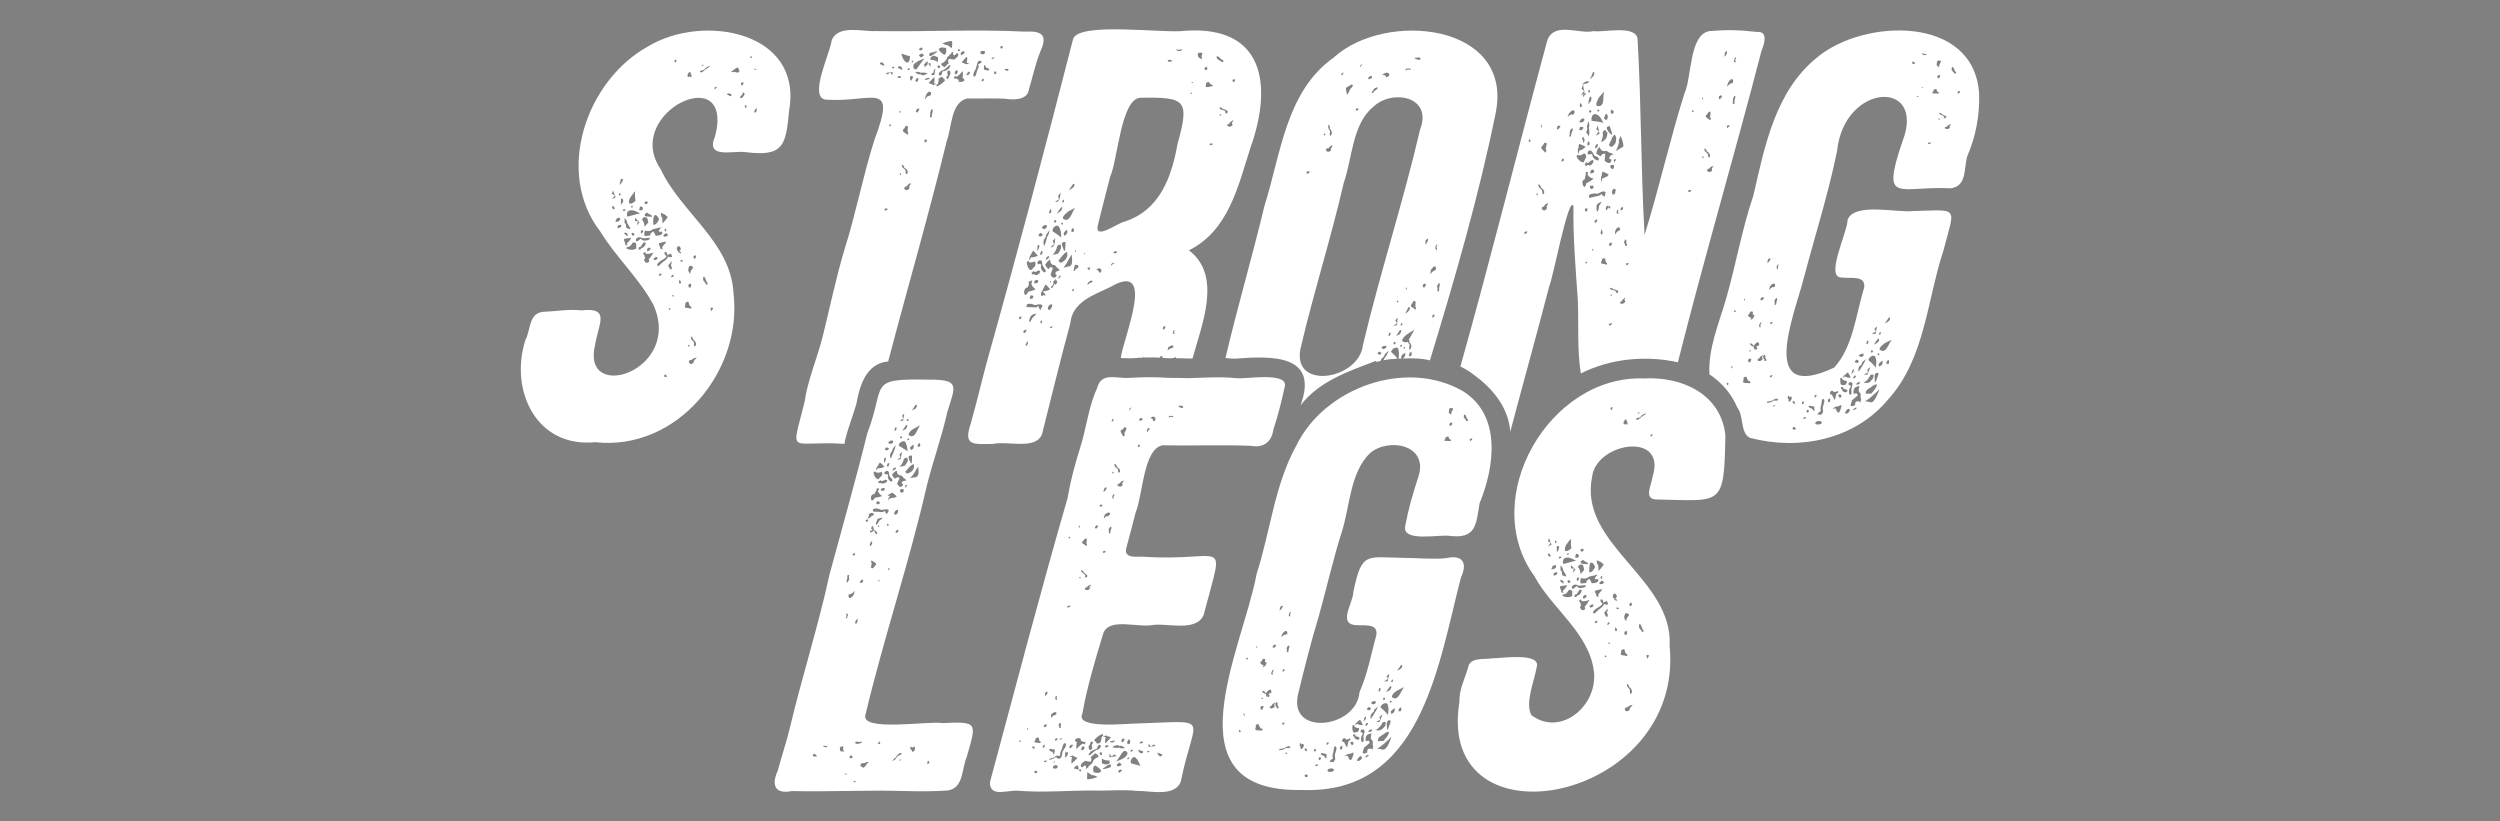 <?xml version="1.0" encoding="UTF-8"?><svg id="Calque_2" xmlns="http://www.w3.org/2000/svg" viewBox="0 0 700 230"><rect x="0" y="0" width="700" height="230" fill="#808080" stroke="none"/><defs><style>.cls-1{fill:#fff;}.cls-2{fill:none;}</style></defs><g id="Calque_1-2"><rect class="cls-2" width="700" height="230"/><path class="cls-1" d="m221.7,221.5c-4.68.94-5.81-1.65-3.92-5.72.93-3.59,2.62-8.62,3.43-12.16,3.36-14.16,7.94-28.38,11.02-42.62,3.56-13.24,7.32-26.32,10.61-39.68,5.33-13.76-.22-15.35,17.06-15.02,8.78-.04,7.75,1.49,5.39,8.9-1.64,7.38-4.14,14.07-5.88,21.23-4.92,21.42-11.96,42.23-17.06,63.6-1.8,5.05,17.95,1.72,21.55,2.45,10.12-.53,9.5-.03,6.78,9.47-1.51,3.59-.8,8.63-5.31,9.39-4.25.25-7.14.29-11.68.16-10.79-.34-21.23.24-32.01,0Zm5.96-9.72l1.06.08c-.1-.8-1.4-1.19-1.06-.08Zm3.67-2.53l.49-.41c-.21-.02-.62.02-.82.08-.08-.13-.26-.19-.41-.16l-.08.25c.14.17.62.22.82.24Zm4.57,1.14c.33,0,.57.08.57.08-.51-.39-.42-.93-.33-1.47-1.03-.1-1.21.61-.74,1.39h.49Zm.9,6.21l-.33.25c.29.14.57,0,.73-.25h-.41Zm.33-43.52c.12-.23.27-.8.33-1.06l-.49-.33c-.02.21.02.62.08.82-.11.16-.32.46-.16.65l.25-.08Zm.24-10.12l.41-.74c-.07-.34-.13-.81,0-1.14l-.33-.16c-.24.19-.25.55-.16.82-.1.39-.32.89-.24,1.31.09,0,.28.02.33-.08Zm.74,4.49c.75-.44,1.19-1.16,1.14-2.04-.32.59-.96,1.03-1.63,1.06-.13.4-.04,1,.49.98Zm-.08,44.33l-.24.16c.15.55.77.46.98,0-.1-.22-.42-.44-.65-.49l-.08.33Zm.57-56.42c.15.02.41.1.49.24.36-.12.35-.52.24-.82-.19.12-.6.4-.74.57Zm.49,63.36c-.05.08-.1.23-.08.33.24,0,.56-.04.57-.33l-.16-.08.08-.08-.41.16Zm.33-44.17c.71.34.72-.9.73-1.31-.43.22-.73.83-.73,1.31Zm.08,33.23c-.27.51.67.63.98.41.36,0,.72-.15.9-.49-.2-.12-.55-.03-.74.08-.35-.13-.8-.2-1.14,0Zm1.47-45.15l-.24.57c.65.12.87-.08.98-.74l-.33-.24-.41.41Zm.33,51.03c-.22.19-.42.61-.41.9.27.01.6.1.65.41.78,0,.96-1.18,1.63-1.39l-.08-.25c-.53-.02-1.17.61-1.8.33Zm1.71-67.77l.16-.33c-1.13-.53-.85,1.15-.16.33Zm.24-1.8c.2.44-.15.78-.33,1.14.48-.04.93-.39,1.14-.82.16.04.44-.08.57-.16.27-.86-1.1-.75-1.39-.16Zm.41,8l-.16.65.25.16c.43-.33.55-.98.41-1.47l-.49.65Zm1.96-2.61h.08c-.11-.11-.2-.33-.16-.49-.21-.33-.64-.44-.9-.65-.12-.35.02-.9-.41-1.06-.17.16-.32.51-.33.73.16,0,.34.38.41.49-.37-.03-.91.11-.65.57.3.07.58-.17.82-.33l-.08-.24c.12.11.41.31.57.33-.1.56.28.41.49.82l.16-.16Zm-.16-12.66c.14.58-.54,1.01-.65,1.55-.95-.09-1.17,1.14-.73,1.8.35-.08.74-.37.82-.73.64-.24,1.49-.22,2.12-.57-.52-.23-1.09-.92-1.22-1.47l.41-.41-.33-.33-.41.16Zm-1.47,20.17l-.16.41.25.08c-.02.35-.11,1.07-.25,1.39.81.76.89-.43,1.47-.73.15-.71-.91-.75-1.14-1.22l-.16.08Zm3.43-13.8l.41-.08c-.02.32.21.67.49.82l.57-.98c-.29-.63-1.64-.21-2.12-.16-.64-.35-1.79-.7-2.37-.08l.08.49c.21.11,1.15.08,1.39.08.31.02,1.36.32,1.55-.08Zm-2.78-11.02c-.08.72.44,1.93,1.31,2.04.51-.89,1.53-.86.9-2.12-.48.26-1.46.48-1.8-.08l-.41.16Zm2.04,13.31l.49-.57-1.39.33c-.07.36-.85,1.43-.41,1.71.59-.35.64-1.29,1.31-1.47Zm-.82-15.1c-.39.36-.69.95-.41,1.47.03-.41.26-.86.74-.73.46,0,1.06-.22,1.47-.41-.27-.37-.93-.97-1.31-1.22-.15.2-.42.65-.49.9Zm-.41,10.29l-.08.41c.47.29,1.18.06.9-.57-.18-.02-.52-.11-.65-.25l-.16.41Zm.74,6.86c.04-.2-.11-.43-.33-.41-.17.31.01.47.33.41Zm-.16,60.42l-.25.16.08.25c.18.06.51-.15.65-.25-.05-.13-.15-.48-.33-.49l-.16.33Zm2.2-72.99c.44-.43.1-.54-.33-.65-.16.09-.62.4-.82.33-.14.18-.44-.1-.57-.16,0,0-.65.41-.65.41l.24.41c.18-.01.64-.17.73.08.43.09,1.07-.12,1.39-.41Zm-2.29,27.68l.24.24c.09-.24.08-.52-.16-.65l-.08.41Zm1.47-25.23c.26-.11.39-.38.33-.65-.46-.33-1.32.07-1.06.65h.73Zm.57-8.41c.03-.22.15-.74-.08-.9-.57.11-.26,1.12-.41,1.55l.49-.65Zm1.14,4.49c-.1-.32-.22-.97-.24-1.31-.41-.63-1.09-.27-1.31.33.24.53.69.12,1.14.41-.36.74.13,1.74.9,1.96.07-.11.22-.33.33-.41-.13-.32-.52-.8-.82-.98Zm-.9-8.25l-.49.57c.24.42,1.01.36,1.22-.25l-.73-.33Zm.08,5.23c.46.46.69-.3.73-.65-.47-.5-.63.35-.73.65Zm.49,16.74c.04-.25-.02-.51-.24-.65-.17.13-.17.46-.16.65.12.06.3.1.41,0Zm1.8-7.92l.49-.24c-.26-.37-.9-.94-1.31-1.14-.33.45-.95.32-1.22.9h.73c-.48.38-.65.89-.41,1.47-.07-1.07,1.02-.75,1.71-.98Zm-1.8,19.84c-.04.08-.17.09-.24.08.17.53.59.52.49-.08h-.24Zm.57-35.76l-.73.57c.51.57,1.75.35,1.39-.57h-.65Zm.49,2.86c-.64.72-.84,1.3-.41,2.2.48-1.19,1.18-2.59,1.39-3.84-.27.48-1.09,1.04-.98,1.63Zm1.71,9.72c.33.7,1.19.33,1.31-.33l-.41-.33c.08-.65.88-.71,1.39-.73-.04-.05-.3-.25-.25-.33-.08,0-.16-.08-.16-.16-.23.04-.84-.77-.98-.9-1.02-.08-1.22-.44-1.39-1.39-.49.15-1.08.78-1.31,1.22.16.3.55.86.82,1.06.39-.39.81-.57,1.31-.24-.15.42-.52,1.24-.73,1.63l.41.49Zm-1.39-4.82l-.33.65c.36,0,1.4-.5.9-.9l-.57.24Zm.08,81.48l-.33.25c.03.05.1.18.08.24.11-.16.38-.32.57-.33.22-.38.61-.73.82-1.06.41-.26.84-.29,1.14-.73-.64-.48-1.45.61-1.71,1.14-.22.08-.48.27-.57.49Zm.41-92.91l-.24.82c.53.35.8-.6.49-.9l-.25.08Zm.74,23.76c.52-1.44-1.34-.43-.98.57.41.2.91-.15.98-.57Zm-.65,5.72c.47.12,1.01-.35.73-.82-.41-.11-.76.45-.73.82Zm1.06-21.88l.41.74c-.3.14-.83.51-1.06.73l1.06-.25.33-2.04-.73.82Zm2.12-2.45l-.49-1.22c-.78-.25-1.77.28-1.8,1.14.72.48,1.84,1.1,2.53,1.63l-.25-1.55Zm-1.63,87.77c-.3-.06-.47.12-.49.41.23.06.38-.25.49-.41Zm.25-96.18l.41.74c-.3.14-.83.51-1.06.74l.98-.16.33-2.04-.65.73Zm1.63,12.33l-.16-.65c-.55.1-1.07.23-1.06.9-.11.51-.7,1.34-1.06,1.71l1.47-.33c.08-.19,1.07-1.43.82-1.63Zm-1.88,8.16c-1.03.94.97,1.67.74.08-.16-.03-.58-.1-.74-.08Zm-.24-14.7v.49c.8.14.66-.79,0-.49Zm1.63-3.18l-1.06,1.55,1.06-.49c.12-.27.74-1.18,0-1.06Zm0,17.23l.33-.25-.08-.16.08-.08c-.75.03-.53.29-.65.82l.33-.33Zm-.24-4.16l.49.49c1.31-.28,2.33-1.28,1.88-2.69-.97.37-1.7,1.44-2.37,2.2Zm.49-14.61l-.08.33c.17.12.42.02.57-.08-.07-.13-.1-.42-.08-.57-.08.1-.3.26-.41.33Zm.08,5.39l.16.41c.1-.03.32-.11.41-.16-.06-.37-.27-.54-.57-.25Zm1.31,5.88c.05-.3.1-.93,0-1.22-1.67-.21-.6,1.42-.24,2.2.31-.13.25-.72.24-.98Zm2.37-9.72c-.98.61-3.34,1.37-3.27,2.78,1.94,1.25,2.26-1.75,3.27-2.78Zm-2.94,6.29l.33.65c.75-.16.88-.92.65-1.55-.26.2-.75.65-.98.9Zm1.63,6.29c-.03.52-1.24,1.89-1.55,2.29.26-.03.59-.22.82-.16v-.08c1.97.12,1.51-1.65,1.47-3.02l-.73.98Zm-1.22,77.48h-.33c.08.14.09.49.08.65.4.15.4.37.49.73.69.06,1.09-1.04.57-1.47l-.57.33-.25-.25Zm1.22-95.77l-1.06,1.55,1.06-.49c.17-.27.71-1.15,0-1.06Zm.73,10.94c-.18.14-.18.54-.16.74.81.29.9-.47.49-.98l-.33.24Zm2.69,88.67c-.08.23-.2.73-.16.98.1-.05.37-.2.49-.16.15-.35,0-.65-.33-.82Z"/><path class="cls-1" d="m351.83,160.76c3.84-11.79,5.03-24.97,11.1-35.92,7.91-16.36,30.81-24.47,46.62-15.35,10.91,6.7,8.98,21.13,4.73,31.43-1,6.06-.99,9.96-8.25,9.14-2.65-.55-13.54,1.93-12.57-2.77.97-5.17,2.07-8.77,3.68-13.8,2.95-8.85-8.14-11.14-13.55-6.61-5.51,5.38-5.61,14.62-7.76,21.64-2.51,7.81-4.42,16.35-6.61,24.17-2.13,6.97-3.88,14-5.63,21.15-3.49,12.52,16.25,10.26,17.06,0,2.34-5.36,3.21-10.47,4.74-16.08.48-3.58-4.05-2.4-6.29-2.78-4.3-.73-.17-6.33-.16-9.23,2.35-11.47,3.69-9.66,14.13-9.55,3.61.01,8.35.47,11.92.08,4.42-1.07,6.04,1.31,4.08,5.39-6.48,24.91-11.05,60.87-44.58,59.52-37.83.75-16.57-39.37-12.65-60.42Zm-4.9,43.68c-.18.19.1.46.16.65l.25-.08v-.25h.16c-.12-.13-.36-.41-.57-.33Zm1.55-4.49l-.33-.25c.02.28.06.69.41.74l-.08-.49Zm.65-15.84c-.2.12-.15.39-.08.57.28.07.24-.15.41-.16-.02-.19-.1-.4-.33-.41Zm4.41,20.25l-.16-.41-.33.08c-.14-.21-.62-.87-.57-1.22-.29-.16-.68.05-.9.25.11.31.05.8-.16,1.06.23.55,1.12.37,1.63.41.2.14.37,0,.49-.16Zm-1.63-23.51l-.16.41.24.25c.06-.2.1-.51-.08-.65Zm1.39,4.24c-.89.45-.1,1,.49,1.22l-.24.65c.14-.12.54-.48.73-.49.03-.33.61-.86.25-1.14l-.33.16c-.02-.19.04-.62.08-.82-.31-.48-.96-.07-.98.41Zm-.08,12.57c-.29.22-.36.65-.25.98l.41.08c.22-.23.42-.74.41-1.06-.13.03-.46.13-.57,0Zm.08-2.04c.06.02.27.1.33.08.12-.35-.4-.48-.49-.16l.16.08Zm.82-1.96c-.17-.01-.39-.2-.49-.33-.05.05-.19.19-.24.24.11.08.22.28.24.41.23.06.59.3.82.33.14.01.06.82.08.9.04-.09.25-.37.33-.49-.16.22.07.53.33.49.34-.22.37-.73-.08-.82.22-.21.67-.33.9-.49,0-1.52-1.13-.54-1.47.16-.27,0-.27-.26-.41-.41Zm1.63,4.08c-.48.2-.16.52.16.65.56-.03,1.4-.47.82-1.06.19-.12.32-.44.33-.65-.16.15-.52.35-.73.41-.1.17-.32.68-.57.65Zm.16-9.06l.41.33c.08-.21.08-.61,0-.82.14-.14.32-.45.33-.65l-.33.08c-.18.23-.36.75-.41,1.06Zm.57-7.92l-.16.49c.5.38.89-.23,1.06-.65-.16.02-.41,0-.49-.16l-.41.33Zm1.31,16.25l-.25-.41c-.55.05-.57,1.04-.16,1.22.03.11.17.42.16.57l.41-.08c.09-.24.08-.52-.16-.65.08,0-.16-.33-.08-.33l.08-.33Zm.82,12.66l-.41.08c0,.09.02.28-.08.33.7-.04,1.38-.17,1.96-.65.41-.02.89.19,1.22-.16-.09-.74-1.27-.09-1.63.16-.3.24-.74.1-1.06.25Zm.33-40.09c-.54.12-.61.96-.65,1.39.37-.22.79-.81.9-1.22l-.24-.16Zm.98,7.1c-.69.31-1.12,1.05-1.14,1.8.36-.62.98-.82,1.63-.9.11-.4.08-.99-.49-.9Zm-.82,25.72c-.3.27-.04.47.24.57.1-.15.41-.53.33-.73-.13.08-.41.21-.57.16Zm.73-14.86c-.15.04-.38-.06-.49-.16-.27.18-.26.5-.08.73.16-.11.5-.39.57-.57Zm.65,23.35v-.08c-.29-.08-.43-.17-.65.25.19.18.46-.1.65-.16Zm.16-30.05c-.33.32-.53.92-.24,1.31l-.16.41.41.08c.13-.17.2-.53.16-.73.09-.36.33-.76.16-1.14-.09,0-.28-.02-.33.08Zm.57-9.47c-.33.38-.6,1.06,0,1.31.08-.21.08-.61,0-.82.11-.13.31-.39.24-.57l-.24.08Zm3.1,36.82l-.33-.16c.02.18-.03.56-.08.73.33.28.28.52.25.9l.24.08c.45-.19.97-1.04.49-1.47l-.49.16-.08-.25Zm1.06,1.47c-.3.35.28.66.57.73.05-.31-.03-.73-.33-.9l-.25.16Zm.08,7.18c-.41.62.22.97.73.57.11-.44-.36-.63-.73-.57Zm2.45-6.78c.08,0-.08.33.08.25l.08.16c.81-.2.25-1.44-.16-.41Zm.49,4.08c-.49.63.5.4.73.08-.04-.32-.54-.08-.73-.08Zm1.47-2.04l-.57-.08c-.07.23-.09.62.08.82.38-.12.58-.33.49-.74Zm.08-1.22l-.16.24c.19.29.63.51.98.49.03.35.48.67.65.82v-1.31c-.29-.07-1.19-.3-1.47-.24Zm1.63-2.94c-.19.16-.12.37-.08.57.35.1.48-.32.57-.57l-.16-.16-.33.16Zm1.96,7.68c-.09-.43-.63-.48-.98-.49.08.08-.73.16-.65.25l-.24.33c.11.38.47.47.82.41.36,0,.91-.1,1.06-.49Zm-.33-3.59l.08.33c-.35.13-.86.59-1.06.9-.04.04,1.18.12,1.14.16-.04-.05.44-.65.49-.73.08-.09-.14-1.1-.08-1.39.1-.58.83-1.88.16-2.37-.58.08-.44,1.22-.57,1.63-.02.22-.5,1.32-.16,1.47Zm2.29-2.12c.46-.17.27-.7.41-1.06-.56-.19-1.07.97-.41,1.06Zm.25-2.53l.24.41.33-.08c.24.51.49,1.14.9,1.55.06-.39.31-1.63.49-1.96h.41c.05-.27-.03-.51-.33-.57-.12.38-.61.18-.9.33-.1-.19-.34-.41-.57-.41-.23.12-.48.46-.57.74Zm3.18,3.92c.08-.33.08-.57.16-.57-.3-.04-.77.23-.98.33-.51-.1-1.44.39-1.63.73.21-.13.65-.2.9-.16.19.45.35,1.13.9,1.22.06-.08.65-1.1.49-1.06,0,0,.16-.24.16-.49Zm-.82-3.35c.25.96,1.07.81.82-.16-.27-.11-.71-.18-.82.16Zm.65-4.9c-.18.63-.17,1.69.41,2.12.25-.11.79-.22,1.06-.25,0-.08.33-.65.33-.57l-.08-.49c-.47.07-1.34-.24-1.31-.82h-.41Zm1.55,4.08c.97-.57-.14-.95-.74-.98l-.08-.49c-.08,0-.65,0-.57-.08l-.08.49c.23.11.5.28.41.57.22.26.71.52,1.06.49Zm-.16-5.06c0,.16-.57.41-.57.41.03.15-.25,1.12.08.41l.33-.25c.43.29,1.13.48,1.63.33-.14-.4-.56-1.13-.82-1.47-.17.13-.52.42-.65.57Zm1.22,10.29c-.05-1.39-1.26-.12-1.39.57.16.3.79.04.9-.08l.49-.49Zm0-4.57c.1-.04.31-.1.41-.08.09-.36.06-1.2,0-1.47.07-.53.43-1.27.24-1.8-.46-.46-1.28-.09-.98.57.23,0,.52.24.65.41-.6.54-.8,1.78-.33,2.37Zm3.02,2.12c.01-.29-.07-.66.16-.9-.34-.29-.09-1.14-.16-1.55-.89-.65-.51-1.24-.33-2.12-1.47.26-1.8.71-1.63,2.2l.82-.16.33.57c-.39.37-1.21,1.07-1.63,1.39-.07.31-.36,1.1-.41,1.47.4.34.94.11,1.31-.16-.2-1.11.78-1.31,1.55-.74Zm-2.61-7.92c.37-.25.91-.82.65-1.31-.48-.12-.46.99-.65,1.31Zm1.39,9.63l.16-.16c-.58-.28-.89.38-1.31.65.33-.16.99-.1,1.14-.49Zm-.9-8.57c.31.49.65-.18.82-.41-.27-.67-.65.15-.82.41Zm1.06-5.14c-.13.14-.71.48-.57.73.45.3.94.32,1.14-.25l-.57-.49Zm-.24,6.94c.42.26.99.01,1.14-.41-.26-.51-.96.08-1.14.41Zm2.78-7.18c-.22.47-1.41,1.03-1.14,1.55-.83.61-1.13,1.07-.9,2.12.68-1.12,1.67-2.41,2.04-3.67Zm-1.22-1.39l-.82.49c.48.67,1.53.55,1.39-.41l-.57-.08Zm3.27,6.94c-.03-.3.12-.66.08-1.06-.59-.08-.98.03-1.14.65-.29.54-1.11,1.33-1.63,1.63,1.39.32,1.83-.29,2.69-1.22Zm-1.63-2.53l.16.9c-.31.09-.89.36-1.14.57h.98s.78-2.08.82-2.12l-.82.65Zm3.35,5.55c-1.01,1.05-2.69,2.66-4,3.35.19.11.62.05.74.16l.08-.08c1.82,1.17,2.74-2.3,3.18-3.43Zm-3.76,1.31c.12-.06,1.18-.1,1.47-.08.43-.47,1.68-1.7,1.55-2.61-.48.05-1.19.39-1.47.73-.7.44-1.86.93-1.55,1.96Zm.33-14.86l-.25.82c.5.35.81-.61.49-.9l-.24.08Zm2.29,4.33c-.83-.38-1.76.2-1.96,1.06.69.53,1.6,1.42,2.12,2.12.04.04.12-1.84.16-1.8-.09,0-.21-1.36-.33-1.39Zm-1.14-1.63c-.07.13-.1.42-.08.57.76.16.76-.82.08-.57Zm.9-6.04l.41.73c-.3.15-.87.53-1.14.73l1.06-.08.41-2.12-.74.74Zm.98,2.78l-1.14,1.63,1.06-.49c.16-.27.86-1.22.08-1.14Zm-.41,9.55c-.91.41-.34,1.88-.49,2.69.34-.09.55-.87.65-1.14.08-.45.92-1.76-.16-1.55Zm.65-4.98c.21-.02.22-.39.08-.49-.05-.02-.35.07-.41.08l.08.49.25-.08Zm-.08,2.45l.16.73c.79-.12,1.1-.92.98-1.63-.3.17-.89.66-1.14.9Zm.25-8.65l-.16.41c.55.26.66-.32.49-.73-.08.08-.25.25-.33.33Zm3.51,1.88c-1.08.55-3.33,1.36-3.43,2.78,1.78,1.48,2.49-1.74,3.43-2.78Zm-.82-6.21l-1.14,1.63c.63-.2,1.69-.83,1.39-1.63h-.25Zm-.41,12.08c-1.13,1.2,1,1.44.33-.25l-.33.25Zm14.04-75.2c-.14-.18-.41-.57-.33-.82-.26-.06-.69.11-.9.25.07.28-.1.58-.33.73.06.31.51.25.74.25.33-.07.9.18,1.14-.08l-.08-.33h-.24Zm0-8.74c-.26.05-.23,1.02-.33,1.22l.73.65c-.11-.59.2-1.2.57-1.63-.25-.29-.62-.49-.98-.24Zm0,4.16c-.18.2-.13.52,0,.74.54.1.82-.63.57-.98-.13.07-.43.21-.57.24Zm3.92-2.29s0,.77,0,.82c.31.2.6.56.73.9l.49-.08c0-.26-.2-.59-.41-.73-.18-.35-.17-.83-.57-1.06l-.24.16Zm1.88,6.61c-.41.14-.22.51,0,.73.17-.15.51-.48.49-.73h-.49Z"/><path class="cls-1" d="m200.22,38.17c-2.8,6.36,4.84,3.99,8.41,4.41,10.84,1.41,11.41-1.89,12.33-11.68,3.86-22.21-24.15-27.07-39.27-18.04-17.5,9.49-26.45,35.34-13.63,51.93,4.4,7.23,10.85,13.05,14.86,20.49,8.44,18.6-20.52,27.91-16.25,11.1.83-5.54,4.42-10.44-3.84-9.47-3.4-.41-7.22.27-10.86.41-4.01.51-3.31,5.04-4.9,8-4.42,14.13,3.17,30.12,19.6,28.49,22.83,2.55,41.37-19.88,38.7-41.8-.77-14.3-14.82-22.57-20.41-34.7-10.73-15.74,20.83-30.75,15.27-9.14Zm11.68-7.43c.01.47-.2.6-.49.82l-.24-.16s.22-.78.24-.73c0,.11.56-.51.49-.49v.57Zm-.41-11.51l.33.25c-.25.11-.56.05-.74-.16l.41-.08Zm-1.47-3.1c.02-.86,1.27.11,0,.08v-.08Zm-.98,13.8c-.06.15-.24.31-.41.33-.13-.13,0-.3.08-.41l-.16-.16c.08,0-.16-.25-.08-.25l.57.08v.41Zm-1.55-6.7l.41-.24c.69.52.04.61-.25,1.06-.11-.2-.2-.59-.16-.82Zm-.16,3.76c.35-.34.74-.62.65-1.22,0,.06.63.49.57.57-.25.4-.84,1.62-1.39.9l.16-.24Zm-2.53-7.1c.7-.05,1.23-1.2,1.96-.9-.07.28.1.58.33.74-.33,1.3-1.37,0-1.96.49-.11-.06-.41-.14-.33-.33Zm-.9,6.21c.25.08.54.2.82.16.14.37.08.76-.41.65-.17-.2-.37-.4-.65-.33l-.08-.24.33-.25Zm-4.82,60.01c.13.07.42.1.57.08.02.29-.32.77-.49.98-.03-.29-.42-.87-.08-1.06Zm-2.2-8.41c-.06-.09.2-.2.25-.25.38.31.49.88.65,1.31.23.2.4.6.33.9h-.41c-.13-.35-.32-.64-.57-.9-.33-.12-.24-.8-.25-1.06Zm-4.25,19.02c.02-.2.27-.16.41-.16.02.11-.06.46-.08.57-.15.02-.26-.3-.33-.41Zm2.12,3.84c-.34.14-.54.64-.57.98-1.14,1.2-1.9-.88-.57-.73.46-.56.88-.53,1.47-.74l-.33.49Zm-.65-5.47c.67.35,1.16,1.45.41,1.96-.42-.29-.07-.9-.24-1.31-.03-.12-.12-.2-.25-.16-.06-.21-.33-.52-.49-.65.03-.17-.03-.45-.16-.57.08.04.2-.12.25-.16.25.31.46.48.49.9Zm.08-23.27c.56-.91,1.06.25.33.65-.3-.07-.36-.39-.33-.65Zm-1.22,2.78c.4-.39.92-.08,1.14.33-.37.55-.91,1.01-.82,1.8-.63-.69-.71-1.28-.33-2.12Zm.57,5.31l-.16.57h-.49c-.16-.27-.16-.71,0-.98.19.15.43-.04.57-.16l.08.57Zm-1.63,5.47c-.14-.55.35-1.05.9-.82.06.33.28,1.4.74,1.31l.08.41-.25.16c-.51-.38-2.14.09-1.47-1.06Zm-11.43-28.66l.16-.33.74.08c.09.39-.22.66-.57.73-.08-.09-.41-.33-.33-.49Zm.08,3.27c.12-.13.41-.41.57-.49.39.32,1.04.64,1.47.9l-.08.33c-.52-.18-2.27.15-1.96-.73Zm.41.9c.44-.02.39,1.09.57,1.39,0,0-1.06,1.22-1.06,1.22.02-.68-.23-1.56-.73-2.04l.57-.73.65.16Zm-.9,4l-.49.57c-.33-.45-.16-.9.33-1.14.11.03.14.49.16.57Zm-.98-6.61l.16-.49c1.18-.01.95,1.47-.25,1.06l.08-.57Zm-2.53-3.1c.27-.29,1.16-1.61,1.31-1.63-.19.77-.02,1.92.08,2.69-1.53,1.41-2.48.86-1.39-1.06Zm.73,2.61c-.06.04-.2.26-.25.33l-.41-.08c.05-.12.17-.39.33-.41.04.08.25.14.33.16Zm-1.55,1.47c.99-.95,2.5,0,3.51.49-1.04.17-2.49.68-3.51.9-.34-.32-.13-1.02,0-1.39Zm2.04,2.61l.08-.9c-.06.03,1.2,1.28,1.22,1.22l-.73.9c0-.31.18-.87.33-1.14l-.9-.08Zm-.08,3.76c-.06.18-.32.35-.49.41l-.41-.57c.24-.57.68-.19.9.16Zm-2.12-3.27c.49.94,1.92,2.51-.24,1.39-.05-.36.05-1.26-.49-1.31.1-.33.06-1.05,0-1.39.35.27.82.82.74,1.31Zm.16,3.1v.74c-.23-.2-.74-.63-.98-.82.17-.51.71-.12.98.08Zm-1.88-15.35c.18-.08.43-.08.57.08.04.55-.61,1.29-.98,1.63l.41-1.71Zm.65,6.37l-.65.9v-1.71c.65-.34.62.41.65.82Zm-1.14-2.29l.08-.16c0,.08.33.16.25.24l.16.16c-.07.19-.3.31-.49.33-.06-.15-.1-.43,0-.57Zm-1.71-.82s.65,1.8.73,1.8l-.98.65c.15-.3.53-.87.73-1.14l-.82-.41.33-.9Zm.24,5.23c-.33.12-.71-.7-.41-.9.38-.05.56.36.65.65l-.24.24Zm.73,2.69c.33-.31.83-.58,1.06,0-.23.71-.7.84-1.39.82l.33-.82Zm.9,2.45c-.13.08-.41.21-.57.16v-.74l.9-.24.16.49-.49.33Zm.82-4.9c.12-.33.62-.39.82-.08-.11.12-.35.33-.49.41-.06-.11-.2-.3-.33-.33Zm.73,9.72c.06-.55-.35-1.13-.41-1.63.52-.16,1.58-.32,2.12-.33-.22.42-.67.95-.98,1.31-.49.2-.32.7.08.9l-.82-.25Zm3.1.98c-.68.6-2.07.46-2.78,0l.16-.41c.71.17,1.36-.66,1.63-1.23,1.47-.07.79.73.98,1.63Zm0-1.96c-.58-.86.84-1.49,1.47-.98.67.3,1.58-.09,2.29,0-.1.1-.06.29,0,.41-.67.35-2.01.68-2.45-.16-.5.13-.76.78-1.31.73Zm4,1.88c.11.38-.62,1.05-.98.82-.17-.61.43-1.21.98-.82Zm-2.2-.08c-.32-.12-.52.28-.65.49,0,0-.57,0-.57,0l.16-.65c.19-.07.68-.11.65-.41.32-.37.49-1.09,1.14-.98.27.59-.27,1.24-.74,1.55Zm2.61,1.96c-.16.49-.69.9-.98,1.31.52.58-.13,1.03-.73.9-.46-.36-.79-.94-.16-1.31-.34-.31-.14-1.04-.65-1.14.04-.35.33-.5.65-.49l.08.41c.59.18,1.66-.08,2.2-.33l-.41.65Zm.49,1.39l-.08-.33c.34-.21.74-.65,1.14-.33.09.47-.7.99-1.06.65Zm2.12,4.16c-.12.31-.45.37-.73.24-.09-.33.37-.48.57-.65.07.09.2.29.16.41Zm1.06,28.74l-.33-.33.24-.49c.23.05.53.38.65.57l-.57.24Zm1.47-19.19c-.02.18-.15.31-.33.33-.39-.42.05-.67.41-.33h-.08Zm-.16-11.19l-.49-.9.98-1.22c.05.32-.04.88-.25,1.14.45.3.4,1.73-.25.98Zm3.1,4.08c-.09.08-.3.09-.41.08-.21-.26-.1-.78,0-1.06.31.2.49.62.41.98Zm.41-6.45l.16.16c-.1.39-.84.27-.73-.16.13-.03.46-.13.57,0Zm-1.31-3.84l.41-.16c.58.6.62.99,0,1.47.24.05.55.27.65.49-.46.2-.78-.1-.98-.49-.36-.39-.52-.91-.08-1.31Zm-1.39,13.96l-.16-.41c.26,0,.52.14.57.41h-.41Zm.25-6.04c.07.47-.29.74-.74.65.06-.28.42-.87.74-.65Zm-.74-5.96l.33.9c-.31.16-.78.15-1.06-.08-.37.64-.87,1.16-1.55,1.55-.39.22-1.15,1.46-1.63.98.14-1.3,2.11-1.54,2.69-2.61-.35-.3-.83-.73-.49-1.22.47-.13.84.69.65,1.06.16-.29.77-.5,1.06-.57Zm-1.39-5.72c1.13.45.13,1.25-.73.9-.13-.44.44-.69.73-.9Zm-.49-.9l.33-.41c.04.06.18.14.25.16-.07.18-.1.55-.08.74-.14-.16-.4-.28-.49-.49Zm.49,3.27c-.1.82-1.69,1.43-.82,2.2l-.82-.25c.06-.55-.38-.97-.41-1.47.5-.18,1.52-.44,2.04-.49Zm-.33-7.59l.82.73c-.41.58-1,1.31-1.47,1.8l-.08-1.63c-.36-.22-.4-1.02-.41-1.39l1.14.49Zm-1.31,3.67c.08,0,.16-.08.41-.16-.25.25-.75.78-.82,1.14.15.34.56.16.82.08l.24.49c-.34.7-1.21.66-1.88.73-.18-.29-.51-.91-.65-1.22-.44.2-1.01.58-.9,1.14-.37.05-1.17.13-1.55.16-.16-.42-.15-1.15.08-1.55.82.32,1.63.17,2.29-.41.48,0,1.58-.41,1.96-.41Zm-1.55-3.51c.73-.05,1.01.67,1.22,1.22-.31.64-.76,1.58-1.63,1.47.05-.88-.12-1.95.41-2.69Zm5.96-42.7l-.41-.25.08-.49c.12.04.32-.1.41-.16.11.24.03.67-.08.9Zm4.33,3.84v.33c-.17-.01-.34-.18-.41-.33l-.49.24c-.5-.37.08-1.53.65-1.47.06.15.1.43,0,.57.29.13.37.37.25.65Zm2.86-2.94c.13-.14.35-.38.57-.33-.08.25-.28.48-.57.41v-.08Zm2.29.24c-.38.29-.89.49-1.23.82-.44.26-1.06,1.2-1.55.57.36-.53.68-.25,1.14-.49.11-.07.31-.17.24-.33.39-.36.9-.63,1.39-.82l-.08.08.08.16Zm1.88,5.88c-.11.09-.32.37-.41.49-.24-.09-.11-.48-.08-.65.13-.03.46-.13.57,0l-.08.16Z"/><path class="cls-1" d="m236.63,123.24c.83-3.47,2.17-6.72,3.16-10.17.91-5.16,2.77-11.32,8.9-11.87,5.4-20.57,11.42-41.21,16.44-61.88,1.37-3.53,1.08-10.86,5.8-11.76,1.97.08,8.92-.08,10.53.08,1.75.31,6.19.63,6.61-2.53,1.11-3.65,1.79-6.99,3.1-10.37,2.02-4.37,1.29-6.18-4-5.88-13.8-.69-28.29.07-41.97-.16-3.39.25-10.53-1.96-12.33,2.61-.38,3.5-6.44,15.67-1.8,16.58,13.27.97,20.23-5.82,13.72,11.43-3.13,9.89-5.19,20.65-8.33,30.54-2.37,7.82-4.14,16.52-6.12,24.41-1.44,5.79-4.25,12.34-5.06,18.29-3.83,15.49-4.5,10.69,11.17,11.72.12-.39.13-.68.17-1.04Zm38.87-100.82c-.07.18-.32.35-.49.41-.58-.38.55-1.24.49-.41Zm6.45-3.18l.49.25c-.2.62-.93.26-1.22-.08l.73-.16Zm-1.8-6.21c.48-.49.9.23.41.57-.35.07-.57-.27-.41-.57Zm-1.31,7.02c.4.33-.1.89-.49.65-.03-.31.06-.94.49-.65Zm-.9-3.92c.12-.08.4-.15.49,0-.09.24-.71.63-.82.24l.33-.24Zm-1.8,2.86c.34-.02.75.17.9.49-.18.56-1.17.03-1.55,0l.08-1.31c.27.14.54.52.57.82Zm-1.31-4.73c.23-.02.68.01.9.08.53,1.38-2.12.92-.9-.08Zm-1.88,5.47c.66-.7.37-2.2,1.22-2.78l.82.33c-.21.29-.7.63-1.06.65-.02.19,0,.52.16.65,0,0-.49,1.22-.49,1.22-.21.44-.2,1.71-.9,1.63-.46-.36.1-1.32.25-1.71Zm-20.66,28.98l-.08.33c-.4-.08-.41-.63.08-.49v.16Zm-.49-17.31l.16-.49c.24.2.24.48.08.73l-.25-.25Zm1.22,15.76c-.48-.23-.32-.56-.57-.9.08.04.2-.12.25-.16.25.24.58.51.49.9.76.3,1.39,1.14.65,1.8-.45-.28-.19-.8-.33-1.22-.12-.14-.38-.24-.49-.41Zm1.22-11.68c0,.36-.29,1.45.08,1.63-.02.21-.07.59-.33.65-.21-.61-1.39-.6-1.14-1.47.62-.27.57-1.61,1.39-.82Zm-.16-15.92c.11-.25.34-.54.65-.49.11.4-.32.77-.65.49Zm.82,32.17c-.36.18-.32.65-.24.98-.35.54-1.3.81-1.47,0,0-.34.34-.54.65-.49.23-.46.75-.82,1.22-.98l-.16.49Zm2.29-20.66l-.33.49-.41-.33c.03-.32.27-.76.57-.9.08.16.33.18.49.16l-.33.57Zm-.9-8.49l.41-.73.49.08c0,.37-.18.83-.49,1.06l-.41-.41Zm1.31-1.88c-.42.46-.98-.35-1.39-.49.41-.1,1.16-.25,1.47.16.53-.1,1.55-.07,2.04.16-.73.46-1.37.83-2.12.16Zm2.29,1.06l.57.33c-.34.06-1.06.22-1.39.33l-.08-.25c.17-.2.65-.36.9-.41Zm-.49,17.88l-.49.33c-.07-.32-.16-.84.25-.98.08.14.34.22.49.24l-.24.41Zm.16-12.57l-.57.82c0-.8.77-2.95,1.72-1.96.04,1.04-.41.79-1.14,1.14Zm1.47,4.49c-.11.42-.02,1.01-.25,1.39l-.41-.16c.08-.4.2-.9.08-1.31.12-.2.26-1.05.65-.9.07.27.09.74-.08.98Zm.33-7.68c-.37-.43-.95-.32-1.31-.65.37-.41,1.1-1.23,1.47-1.63.29.49.12,1.2,0,1.71.13.16.46.19.65.16l-.82.41Zm.41-3.43l-.16.49v-.08c.02.28-.68.13-.82.16-.05-.26.19-.66.49-.57.1-.36.19-1.09.65-1.14.06.42-.38.69-.16,1.14Zm2.61,2.37c-.55.47-1.42,1.23-2.12,1.39-.17-.33.05-.57.33-.73,0,0,.25-.9.25-.9-.32-.7.51-1,1.06-1.06.08.31.44.69.74.82l-.25.49Zm1.63-1.8c-.43.34-.15.92-.82,1.14l-.24-.49c.16-.19.51-.54.41-.82-.16-.31-.15-.78.08-1.06.76-.35.77.78.57,1.22Zm-.41-1.71l-1.06.57c-.43-.13-.67.23-.82.57.09.31-.16.59-.41.73-1.08-.18,0-1.44.65-1.47.72-.29,1.38-1.08,1.96-1.55.03.11.14.22.25.24l-.57.9Zm3.84,3.59c-.28.06-.82.1-1.06-.08l.08-.49c-.43-.07-.86-.54-1.31-.33-.17-.26.07-.55.25-.74l.33.25c.63-.23,1.46-1.07,1.8-1.63.15.64.01,1.4,0,2.04l.41.08.08.57-.57.33Zm-2.12-2.37c-.09-.47.52-1.12.9-.65-.09.26-.19.96-.57.98l-.33-.33Zm4.25-.08c-.18.42-.61.71-1.06.49.33-.25.41-.85.9-.9.13.08.19.26.16.41Zm-.73-4.25c.02.4-.08,1-.16,1.39.18.07.55.1.73.08-.51.34-.99.47-1.47,0-.22.06-.51-.09-.65-.24.32-.44,1.04-1.23,1.47-1.55l.08.33Zm-1.8-1.31c.16-.54,1.08-.87,1.06-.08-.2.18-.65.53-.9.65-.21-.13-.28-.35-.16-.57Zm-.82-1.06c.36-.16.53.08.65.41-.21-.01-.45.14-.65,0v-.41Zm-1.31.55c-.06.28-.1.84.09,1.09.38.14.65-.31.82-.57l.49.16c.22.78-.68,1.18-1.14,1.63-.36-.03-1.11-.16-1.47-.24-.23.38-.41.89,0,1.22-.32.25-.94.84-1.22,1.14-.38-.15-.92-.53-.98-.98.78-.26,1.55-.96,1.71-1.8.12-.14,1.2-1.01,1.14-1.22.24-.08.39-.25.57-.43Zm-1.55-2.75l1.22-.16c.11.65,0,1.45-.08,2.04l-1.22-.9c-.41.13-1.07-.27-1.39-.49l1.47-.49Zm-1.71,1.63l1.22.16c.16.7.25,1.54-.49,1.96-.59-.44-1.4-.95-1.55-1.71l.82-.41Zm-.41,5.23l-.08.57-.57-.08c-.2-.66.08-.9.65-.49Zm-.65-1.06c-.48-.51-1.36-.72-2.04-.65-.14-.63.18-.93.73-1.14.09-.22,1.26.39,1.39.41l-.08,1.39Zm-2.37-2.37c.05-.45.97-.32,1.31-.49.17-.02.81-.4.9-.08-.46.31-2.58,2.17-2.2.57Zm-1.14,2.53l.57-.41c.22.17.1.46,0,.65l.9-.16v.98c-.21-.15-.48-.57-.57-.82-.41.2-.74.8-1.14,1.06.1-.09.09-.78-.24-.9.24.05.57-.28.49-.41Zm-1.06-4.33c.9.42-.48,1.38-.73.49l.73-.49Zm-.25,1.88c.32-.29.9-.01.9.41l-.73.57c-.23-.14-.55-.49-.65-.74l.49-.24Zm-.57,1.88l1.71-.65c-.79.78-1.63,2.14-2.29,3.02-.91.21-1.08-.84-.73-1.47,0,0,1.31-.9,1.31-.9Zm-1.88.16c.5-.65.56.18,0,.41-.01-.09-.14-.36,0-.41Zm-.08,4.08h.25c.33.45-.13,1.04-.41,1.39-.28-.37-.52-1.35.16-1.39Zm-1.8-5.88c.32.08,1.09.29,1.39.41-.25,3.32-2.14,1.18-2.45-.82l1.06.41Zm-1.96,3.35c.62-.64,1.19.3,1.22.9l-1.31-.65.08-.24Zm.08,2.61l.65-.08c.01.15,0,.44-.08.57h-.73c-.14-.2,0-.37.16-.49Zm-2.12,13.88c-.08.13-.26.19-.41.16-.14-.61.39-.82.49-.16h-.08Zm.41-14.12c-.2-.19-.44-.62-.49-.88l.57-.09-.08.98Zm.16-2.37l.25-.08.16.25c-.1.34-.63.34-.73,0l.33-.16Zm-.68,1.49l-.79.64-.57-.41,1.37-.23Zm-1.61,38.19c.24-.11.67-.03.9.08-.23.29-.59.61-.98.41.09-.1.09-.37.08-.49Zm-1.39-40.5c.33-1.01,1.3-.15,1.31.57l-1.31-.57Z"/><path d="m314.85,121.5s0,0,0-.01h0Z"/><path class="cls-1" d="m316.16,100.32c1.93,0,2.41-.18,4-.2l.08-.3s.2.25.15.29c1.07-.06,3.41-.04,4.32.05.02-.2.27-.41.43-.51.08.17.33.18.49.16l-.24.4c1.19,0,2.79.37,3.92-.24v.34c1.84-.04,2.39.09,4.59.08,2.52-9.32,8.44-23.18-1-30.3,11.12-5.54,13.77-17.99,17.23-28.74,6.17-17.24,4.02-34.21-18.21-32.74-5.38.91-30.56-2.76-31.51,2.53-7.62,29.76-15.45,59.42-23.76,89-1.6,5.78-3.16,12.55-4.82,18.37-2.2,6.45.67,5.84,6.12,5.8,4.17-.95,11.96,1.77,13.8-2.69,2.63-10.38,5.12-20.74,7.92-31.03.56-6.04,6.37-7.89,11.19-10.21,13.25-7.74,3.6,14.31,2.96,19.86.8.03,1.28.07,2.35.07Zm25.71-67.94c-.16-.07-.48-.09-.41-.33l.41-.08c-.02.05.07.35.08.41h-.08Zm3.35-10.12c.14.02.43-.04.57-.08.06.26-.11.69-.24.9-.26-.19-.69-.5-.33-.82Zm-1.06,12.41c.18-.52.73-.79,1.14-1.06-.02.57-.64.74-.16,1.31-.55,1.21-2.49.09-.98-.25Zm-.98-3.92c.12.11.41.31.57.33.05.24-.06.57-.25.74-.53-.04-.32-.63-.65-.9-.1-.08-.23-.08-.33,0-.17-.11-.54-.23-.73-.25-.06-.14-.26-.34-.41-.41.11-.03.22-.14.25-.25.26.17.71.19.73.57.21-.04.63.09.82.16Zm-2.53-14.86l.16-.16c.48.1.83.57,1.14.9.3.04.62.24.65.57l-.49.24c-.38-.62-1.51-.63-1.47-1.55Zm-1.39,24.74h-.57c.08-.09.1-.3.08-.41.24-.11.67-.03.9.08l-.41.33Zm-.57-17.31c.37.45.77.3.9.74-.1.16-.25.17-.41.08-.44.16-1.24.45-1.63.08.13-.21.18-.59.08-.82.17-.21.52-.51.82-.49l.24.41Zm-1.39-4.33c.2,0,.4-.26.49-.41.19.2.3.63.25.9-.43.25-.99.08-.74-.49Zm-1.8-4.08c.31-.31.88-.16,1.22,0-.27.52-.39,1.18-.08,1.71-1.14-.45-1.03-.43-1.31-1.47l.16-.24Zm-1.55,8.08l.16.24c-.18.08-.43.08-.57-.08l.41-.16Zm-.57,3.1c.08-.16.33-.18.49-.16-.05.15-.22.3-.33.41-.07-.03-.2-.1-.25-.16l.08-.08Zm-32.17,43.93c.19.13.03.44-.08.57v-.16h-.16c-.03-.12.1-.43.25-.41Zm-.73-18.53h.33c.31.83-.95,1.51-1.55,1.8l1.22-1.8Zm-1.31,7.67l1.88-.98c-.93,1.08-1.52,4.51-3.43,3.02-.14-.73,1.09-1.64,1.55-2.04Zm1.63,5.39c-.76,1.17-1.22-.22-.33-.74l.33.74Zm-4.25,10.86v.16h.08c0,.08.08.08.24.16-.73-.06-2.03.7-.98,1.31-.49,1.14-1.31.87-1.72-.16.17-.46.5-1.41.65-1.88l-.73-.25-.57.65c-.25-.27-.7-.91-.9-1.22.25-.47.88-1.26,1.39-1.47.19.98.25,1.49,1.39,1.55.18.17.71,1.1,1.06.9l-.08.08c.08.08.08.16.16.16Zm-2.29,3.51c-.03.17-.19.18-.33.16.05-.15.11-.39.24-.49l.08.33Zm-3.1-5.06l-.49.16c-.7-.74.72-1.73,1.14-.73-.23,1.05.75,1.74,1.06,2.61-.1.08-.26.3-.33.41-.86-.28-1.35-1.37-.98-2.2l-.41-.25Zm-.65,3.1c-.31.04-.86.18-.98-.25l-.49.16-.24-.41.57-.57c.39.55.94.08,1.39-.16,1.07.13.2.88-.25,1.22Zm.16,1.55c.17.71-.49.91-1.06.82-.22-.59.5-1.22,1.06-.82Zm.57-7.18c.07-.27.07-1.05.49-1.06.46.2.01,1.39-.49,1.06Zm1.55,1.39c.07-.48.49-1.17,1.06-.9-.16.47-.53.89-1.06.9Zm1.96-1.31c.39-.44.99-1.39,1.14-1.96,0-.7.45-.89,1.06-.98.46.9-.2,1.79-.65,2.53,0,0-1.55.41-1.55.41Zm2.37-8.98c.37-.15.49-.05.57.33-.09.06-.31.13-.41.16l-.16-.49Zm.25,5.63c.23-.23.67-.42.98-.24.02.3-.05,1.08-.08,1.39,0,.31.09.96-.33,1.06-.13-.68-.74-1.53-.57-2.2Zm.65-2.04c-.5-.73.16-1.28.73-1.71.28.77.02,1.37-.73,1.71Zm-.49-9.8c.06-.15.24-.31.41-.33.06.41-.03,1-.57.74l.16-.41Zm-.16,1.8c.29.8-.85,1.54-1.47,1.8.14-.1,1.2-2.04,1.47-1.8Zm-1.39-1.88l.57-.33c-.46-.9-.23-1.2.49-1.8-.35.98-.1,2.69-1.63,2.53l.57-.41Zm-.82,5.8c.03-.34.31-.35.57-.25.09.4-.14.79-.57.57v-.33Zm-.33,1.96c1.91-2.18,2.36,1.14,2.29,2.61-.65-.6-1.71-1.33-2.45-1.8l.16-.82Zm.33,4.49l-.41-.9.73-.82c-.21.98.07,2.6-1.39,2.61.23-.27.76-.71,1.06-.9Zm-1.14-9.72l.24-.08c.3.39.07,1.44-.57,1.06l.33-.98Zm-.16,5.72c-.01.54-.25,1.49-.65,1.88-.12.68-.51,1.99-.82,2.61-.46-1.07-.18-1.75.49-2.61-.2-.57.78-1.34.98-1.88Zm-1.39-1.39l.65.08c.15.59-.34.95-.82,1.14l-.65-.57.82-.65Zm-1.22,2.2l.73.33c-.15.35-.35.81-.82.65-.78-.03-.12-.7.08-.98Zm-.73,4.08c-.02-.29-.05-.68.33-.73.46.5-.16,1.38-.49,1.8l.16-1.06Zm-1.8,1.96c.05-.31.37-.83.57-1.06.34.33,1,1.03,1.31,1.39-.56.34-1.31.54-1.96.49-.09.22-.26.67-.33.9-.26-.57-.03-1.3.41-1.71Zm-1.22,2.12l.49-.33.25.49c.38,0,1.15-.11,1.47-.33.44.58.23,1.46-.41,1.8-.92,1.73-1.85-.64-1.8-1.63Zm-.65,7.84c.13-.37.49-.72.9-.73.1-.24.32-.74.41-.98-.24-.09-.11-.48-.08-.65.07.04.27-.13.33-.16v.08l.41-.24.24.33c-.75.68.29,1.73.9,2.12-.62.43-1.44.53-2.12.73-.07.41-.39.83-.82.9-.34-.33-.31-.98-.16-1.39Zm2.45,1.63c.14.65-.4,1.09-.98.73.02-.24.13-.69.25-.9.15.07.57.14.73.16Zm-3.35,6.29c-.04.08-.33.21-.41.25-.81-.58.76-1.2.41-.25Zm.73,4.16c-.08-.08-.08-.41-.16-.49.12-.3.52-.43.82-.49.2.4-.24.94-.65.98Zm.82,3.51c-.09.02-.25-.03-.33-.08-.09-.45.43-.92.57-1.22.12.39.05,1-.24,1.31Zm2.2-8.33c-.68.3-.82,1.27-1.39,1.71l-.16-.08c.16-1.43.56-2.11,2.04-2.29l-.49.65Zm2.04,1.96c-.04.14-.32.01-.41,0-.03-.25,0-.59.24-.73.16.2.32.49.16.73Zm-.41-3.67c-.29-.19-.51-.63-.49-.98-.23,0-.58.16-.73.33-.74-.11-1.97,0-2.69-.16-.17-1.37,1.64-.87,2.37-.49.56-.11,1.77-.56,2.12.16l-.57,1.14Zm1.22-5.23c-.16-.02-.41,0-.49.16.08.04.09.17.08.25.49.04.41.52.65.82-.18.03-.45-.03-.57-.16-.63.66-.82.05-.73-.57.48-.67.77-1.7,1.31-2.37.32.31.94.96,1.22,1.31-.33.39-1.01.44-1.47.57Zm1.22,5.31c-.92-.3.13-2.09.9-1.47-.09.55-.33,1.25-.9,1.47Zm.9,4.82c-.16.19-.51.17-.73.16-.03-.37.54-.5.82-.33l-.08.16Zm1.06-12.08l-.33.16-.25-.24c-.09.4-.34,1.39-.9,1.06.07-.48.66-.66.73-1.14.02-.11-.06-.46-.08-.57.23-.23.51-.44.65-.73-.04.09.11.13.16.16l-.16.24.41.08c.15.32-.02.74-.25.98Zm1.22-2.29c.04.33-.44.63-.65.82.1-.42.12-.91.65-.98v.16Zm-.08-3.67l-.49-.65c.72-.8,1.36-2,2.37-2.45.47,1.42-.54,2.72-1.88,3.1Zm2.45.98c-.49.07-1.1.29-1.55.41.82-.96,1.61-2.74,2.29-3.76.03.92.57,3.17-.73,3.35Zm1.31,6.69v.25c-.19.06-.38-.11-.49-.25.08-.11.27-.39.41-.41.16.1.17.25.08.41Zm1.22-6.29c-.22.07-.64.42-.82.57-.03.28-.33.44-.49.16.38-.41.07-1.37.65-1.63.14.16.39.17.57.08.21.23.27.56.08.82Zm2.69,0c.2-.1.49-.22.65,0-.08.13-.08.36,0,.49-.42.17-.76-.02-.65-.49Zm-.82-3.92l-.24.16c0-.24.19-.43.41-.49l-.16.33Zm1.88,8.08c-.52-.14-.67.61-1.14.49,0-.29.18-.51.41-.65.21-.32.88-.69,1.06-.16l-.33.33Zm20.58,12.82l-.57.41c-.07-.49.04-1.29.74-.98l-.16.57Zm2.29,5.39c-.54.08-1.18.4-1.55.82l.16-.9c.37-.23,1.03-.82,1.47-.41l-.08.49Zm.25-4.41c.08.13.21.41.16.57l-.49-.16c.04-.31.07-.88.49-.9.17.15-.09.37-.16.49Zm.98-79.12c.41.3.94-.08,1.39,0-.26.42-.77.56-1.22.41-.2-.03-.5-.06-.49-.33l.33-.08Zm-2.53,2.94c.38-.05.9-.01,1.06.41,0,.05-1.03.12-.98.16l-.33-.33.24-.24Zm-18.78,58.95c.02.3-.25.6-.49.73-.24-.5-.33-.83-.98-.9l.82-.49c.14.12.81.37.65.65Zm3.43-1.8c-.33-.09-.45.39-.73.49-.04-.6.32-.69.82-.82l.08.16-.16.16Zm.82-3.1c-.3.14-.73.18-.98-.08l.73-.49.33.25-.08.33Zm2.2-8.74c-1.91.35-8.1,5.11-7.51,1.31,1.11-4.69,2.37-9.34,3.51-13.88,2.14-4.66,2.99-21.75,8.41-22.13,12.84-.24,13.87.59,10.45,12.98-1.67,9.28-4.93,18.5-14.86,21.72Z"/><path class="cls-1" d="m359.81,107.85c.13-3.7-11.02-1.65-13.69-1.96-4.62-.48-8.95-.11-13.68,0-1.1-.07-3.45-.08-4.57-.08-.22,0-.43,0-.62,0-3.76-.29-7.16-.22-11.32.01-3.38.19-7.6-1.67-8.74,2.84-2.19,4.75-2.9,10.26-4.3,15.23-1.63,5.27-3,9.86-3.94,15.47-7.65,26.39-14.56,52.95-21.77,79.67-.04,4.5,5.07,1.98,8.25,2.4,6.98.55,13.83-.15,20.77-.08,3.97.12,8.65-.33,12.01.09,3.71-.08,10.96,1.9,12.45-2.78,3.8-18.79,9.08-16.7-12.42-16.08-2.27-.03-17.39,1.67-15.18-2.76,1.36-7.67,3.58-14.95,5.87-22.55,1.81-4.47,9.69-1.37,14.14-2.31,4.05-.45,12.03,1.99,13.97-2.85,5.94-22.92,6.47-14.6-17.21-16.25-1.95.01-5.35.49-4.42-2.61.89-3.24,1.76-6.65,2.57-9.75,2-4.74,2.13-17.9,7.58-18.83,8.23.2,16.62-.19,24.74.16,3.39.66,5.79-1.1,6.21-4.44,1.3-3.95,2.34-8.02,3.31-12.54Zm-74.03,99.69c-.02.14-.2.22-.33.25-.27-.46.19-.73.41-.25h-.08Zm2.04-3.18c-.21-.07-.28-.28-.24-.49l.33.16-.08.33Zm37.64,6.86c-.31,1.14-1.3.34-1.39-.49l1.39.49Zm-1.8-2.37l-1.45.23.8-.64.65.41Zm-2.04-.57c.21.15.48.56.57.81l-.57.09v-.9Zm-.33,1.96c.21-.01.52-.01.57.24-.13.07-.42.21-.57.25-.08-.13-.08-.36,0-.49Zm-18.29-58.54c.48-.26.79-1.4,1.39-.65-.11.29-.37,1.24,0,1.39-.01.19-.14.42-.33.49-.08-.55-1.23-.56-1.06-1.22Zm-.41,9.96l-.08.33c-.16,0-.37-.24-.33-.41.09,0,.37-.04.41.08Zm-.41-14.53c.2.19.28.43.08.65l-.25-.24.16-.41Zm-2.94,3.27c.09-.38.44.04.49.25-.16-.02-.31.13-.49.08v-.33Zm-.41,19.27c.24-.1.74-.06.98,0-.2.31-.62.49-.98.41.14-.04.01-.32,0-.41Zm-1.39,36.99c-.1.22-.48.61-.73.41-.06-.33.52-.31.73-.41Zm-.82-4.16c.52-.37.53.51.33.82.13.13.19.33.08.49h-.41c.01-.25-.09-.53-.24-.73,0,0,.24-.57.24-.57Zm-1.14-7.27c.06-.17.2-.41.41-.41.12.17.02.42-.08.57.18.15.15.46.08.65-.38-.11-.46-.47-.41-.82Zm.65,11.59c-.4,1.25-1.37.14-.16-.16l.16.16Zm-1.8-6.78c.37-.31.96-.93,1.47-.49.06.35-.05.74-.49.65-.33.09-.84.56-1.06.82l.08-.98Zm-.41,9.63c.27.07,1.18.2,1.47.24l-.24,1.39c-.17-.18-.43-.57-.49-.82-.39.03-.76-.22-.9-.57l.16-.24Zm-4.9-.41c.02-.13.22-.27.33-.33.22.06.41.47.49.65-.29,0-.77.08-.82-.33Zm1.39,7.1c-.52.35-1,0-.65-.57.38-.08.75.15.65.57Zm.98-8.41c-.21.27-.83-.03-1.14,0-.27,0-.6-.1-.65-.41l.33-.33c-.14-.58.58-.86.98-.57-.06.26.12.75.24.98h.25v.33Zm.65,1.31l-.16-.24c.07-.17.34-.4.49-.49.36.23.06.76-.24.9l-.08-.16Zm.74,4.08c-.13.08-.36.08-.49,0-.03-.34.72-.6.82-.25l-.33.25Zm.24-10.04c-.17.25-.45.38-.73.25-.11-.83.34-.62.9-.73l-.16.49Zm.16-8.9l-.57.49c-.06-.48,0-1.47.73-1.14l-.16.65Zm2.94,20.49c-.25.43-.81.35-1.22.24-.33-.82.64-1.07,1.22-.73v.49Zm-1.22-1.39c.16-.16.32-.42.57-.25-.11.12-.34.26-.49.33l-.08-.08Zm2.61-3.1c-.1,1-.34,2.7-1.71,1.8l.24-.16c-.31.01-.86-.03-.98.33-.44.12-.93.37-1.39.41.12-.04.19-.11.16-.25.28-.09.6-.49.9-.24.25-.16,1.58-1.18,1.55-.57l.57-.16c-.17-.5.23-1.44.49-1.88.16-.5.29-1.58.98-1.63.56.7-.46,1.77-.82,2.37Zm1.31,1.22c-.13.13-.43.51-.65.41.08-.3.23-.63,0-.9.08-.17.21-.55.25-.73.2.26.14.47.49.16.27.23,0,.81-.08,1.06Zm.57-2.45c.16-.45.56-.82,1.06-.57-.1.41-.92,1.42-1.06.57Zm.65,4.65c-.09-.54-.05-1.29.16-1.8-.18-.05-.55-.13-.73-.16l.9-.33c.33.35.97.44,1.31.73-.39.41-1.21,1.19-1.63,1.55Zm1.55,1.71l-.08-.25c-.2.12-.55.03-.73-.08-.12-.49.6-.8.98-.9.1.11.2.34.16.49h-.08c.36.16.17.73-.24.73Zm1.14.41c-.09-.02-.25.03-.33.08-.07-.14-.29-.38-.41-.49.15.03.33-.03.41-.16.29.07.38.3.33.57Zm3.02,2.12l-1.31.16c-.14-.64.05-1.4,0-2.04l1.31.9c.45-.13,1.2.25,1.55.49l-1.55.49Zm1.8-1.63l-1.31-.16c-.19-.76-.39-1.48.41-1.96.64.43,1.55.91,1.71,1.71l-.82.41Zm.82-4.98l-.49-.25.08-.57.57.08c.05.2.15.72-.16.73Zm.16.9c.53.52,1.42.63,2.12.57l.08.73c-.73.61-1.41.42-2.2.08v-1.39Zm.9-3.1c-.12-.6.48-.61.9-.57.14.58-.5.61-.9.57Zm1.63,5.39c-.16.36-1.05.41-1.39.57-.18.01-.81.29-.9,0,.6-.24,2.38-2.15,2.29-.57Zm-.41-2.61v-.98c.21.15.48.57.57.82l.82-.65.65.49-2.04.33Zm2.04,2.04l.74-.57c.19.13.54.45.65.65-.42.39-1.29.74-1.39-.08Zm.74,2.29c-.95-.28.45-1.42.73-.57l-.73.57Zm2.69-4.08c.05.23-.24.3-.41.33.02-.06-.06-.27-.08-.33l.49-.25v.25Zm3.02-4.33c-.05-.36.62-.27.82-.33.3.49-.51.54-.82.57v-.25Zm.98,2.45c-.21,1.1-1.4.31-1.39-.49l1.39.49Zm-3.51-.08v-.33c.17-.03.53-.18.65,0-.11.25-.34.54-.65.49v-.16Zm0,2.69c.97-2.48,2.27.2,2.69,1.47-.75-.37-1.95-.46-2.69-.82v-.65Zm-.49-6.04c.51.41.51,1.48-.33,1.39-.38-.54-.06-.98.33-1.39Zm-.41,3.84c-.07,1.43-2.19,1.97-3.27,2.45.96-.67,2.1-4.41,3.27-2.45Zm-1.63-3.59c.13-.59.45-.55.82-.16l-.41.73-.49-.08.08-.49Zm-.49,1.72c.41-.46,1.03.38,1.47.49-.41.1-1.19.22-1.55-.08-.55.1-1.6.05-2.12-.16.7-.41,1.46-.85,2.2-.24Zm-1.55-1.63l.08.25c-.4.41-1.04.48-1.47.08.34-.06,1.06-.22,1.39-.33Zm-1.72-1.06c.22-.06.57.12.74.25-.36.43-1.15,1.24-1.55,1.63-.15-.52-.05-1.2.08-1.71-.17-.13-.53-.2-.73-.16.5-.34.99-.47,1.47,0Zm-3.67.65c.49-.56,1.41-1.21,2.12-1.39l.16.41c-1.19.76.15,2.15-1.8,2.29-.08-.31-.44-.69-.74-.82l.25-.49Zm-1.71,1.8c.3-.12.38-.45.33-.74,0,0,.49-.41.49-.41l.33.49-.41.49c.11.23-.03.6.16.9-.48,1.36-1.34.13-.9-.73Zm.49,1.71c.35-.2,1.22-.7,1.63-.65.25-.37.26-.97.65-1.23,1.25.12.05,1.43-.65,1.47-.72.29-1.38,1.07-1.96,1.55-.02-.15-.2-.22-.33-.25l.65-.9Zm-.08,2.86c.23-.38.41-.89,0-1.22.32-.27.99-.86,1.31-1.14.38.15.92.53.98.98-.84.29-1.61.88-1.8,1.8-.1.14-1.34.97-1.14,1.22-.3.02-.46.3-.65.57.23-.93-.16-1.72-.9-.65l-.49-.16c-.21-.77.62-1.24,1.14-1.63.38.11,1.16.22,1.55.25Zm-2.61-3.43c.26-1.93,1.83-.11.16.25l-.16-.25Zm.33-2.29c.2.18.56.29.82.16.2.29-.14.56-.33.73l-.33-.25c-.56.25-1.43,1.07-1.8,1.55-.2-.66.05-1.4.08-2.04l-.49-.16c-.21-.81,1.14-1.12,1.63-.65l-.08.49.49.16Zm.41-46.86c-.12-.16-.47-.4-.65-.49.03-.15-.03-.33-.16-.41.04-.06.18-.14.25-.16.2.25.6.35.49.74.48.03.76.51,1.06.82,0,.42-.55.85-.65.25.14-.23,0-.76-.33-.73Zm1.88,3.35l-.33.25c.44.71-.39,1-.98.9-.48-.29-.29-.75.25-.73.23-.43.76-.67,1.22-.73l-.16.33Zm22.13-47.6c.23,0,.77-.01.98.08v.24c-.17.12-.42.02-.57-.08h0c-.2.11-.59.2-.82.16.1-.1.31-.31.41-.41Zm-4.1,1.29c-.14.05-.28.17-.39.26-.08-.11-.2-.26-.16-.41-.12-.4-.5-.49-.82-.57,0,0,.98-.41.9-.41.56.22.81.6.49,1.14,0,0,0-.01-.01-.01Zm-2.19,2.79v-.16h.08v-.41s0,0,0,0c.38,0,.78-.26.57.41,0,0-.22,0-.16.08-.27.04-.14.45-.41.49l-.25-.25s.13-.13.16-.16Zm-9.39,11.76l-.08.33c-.2,0-.36-.31-.33-.49.14,0,.39-.04.41.16Zm-1.96,4.33c-.05.47-.45.98-.9,1.14.09-.41.18-1.27.73-1.31l.16.16Zm1.55-18.53l-.16-.08c.11-.27.13-.71.49-.73.16.12-.05.52-.08.65-.1-.03-.18.11-.24.16Zm5.03-3.78l.35-.3c-.07.3-.36.78-.65.98.02-.2.07-.59.3-.68Zm-1.69,7.86h-.25c-.3-.65-1.38-1.68-.08-1.96h0c.09-.13.31-.44.41-.57.15.06.51,0,.55.2.2.5-.54,1.06-.55,1.67.04.04.13.13.16.16-.04.07-.21.41-.24.49Zm4.73-5.14h.33c-.04.16.06.38.16.49-.2.17-.64.32-.9.33l-.08-.49s.4-.3.49-.33Zm-12.16,30.62l-.41.41-.33-.25c.04-.3.27-.64.57-.73.04.09.33.14.41.16l-.25.41Zm1.14-5.8h-.57c.1-.1.05-.29,0-.41.22-.15.65-.17.9-.08l-.33.49Zm.98,12.82l-.49.25c-.21-.61.07-.88.65-.57l-.16.33Zm.25-10.04c-.12.02-.59.62-.65.57.02.03.27-1.19.33-1.14.38-.21,1.08-.91,1.47-.33-.04.72-.57.76-1.14.9Zm1.31,3.76c-.14.33.1.73-.24.98l-.33-.08c.13-.33.07-.8,0-1.14.15-.17.42-.76.73-.65.11.28.05.68-.16.9Zm1.06-9.8c-.28.29-.24.78-.33,1.14-.53-.27-.24-1.36.33-1.39v.25Zm.65-7.43c-.14-.14-.43-.43-.57-.57.03-.18-.03-.45-.16-.57.08.04.2-.12.25-.16.19.31.6.48.49.9.59.35,1.36,1.01.65,1.63-.62-.23.04-1.02-.65-1.22Zm1.8,3.76c-.36.2-.3.58-.16.9,0,0-.41.41-.41.41-.62.17-1.61-.4-.65-.82.17.11.56-.5.65-.57.19-.07.56-.23.73-.33l-.16.41Zm4.65-9.96l-.49.25c-.1-.26-.09-.65.24-.73.08.1.3.26.41.33l-.16.16Zm11.92-10.7c-.41-.03-1.01-.2-1.14-.65.48.05,1.23-.21,1.39.41l-.24.24Z"/><path class="cls-1" d="m346.12,100.4c10-.74,23.29-1.22,18.03,13.09,5.26-6.79,13.39-9.5,20.91-12.37h.25l.08.24c.41-.11.82-.22,1.23-.31-.19-.35.75-1.15.98-1.31-.1-.64.91-1.08,1.22-1.55-.2,1.01-1.02,1.73-1.44,2.69,1.27-.3,2.55-.37,3.86-.43-.43-.86-1.16-1.28-1.76-1.93.25-.73,1.12-1.49,1.96-1.06.28.77.35,2.18.13,2.97.28-.01.56-.03.84-.04-.3-.78.44-1.32,1.07-1.62.09.59-.15,1.42-.77,1.62,2.53-.12,5.3-.1,7.67.52,6.96-22.88,13.67-45.88,18.42-69.33,5.02-25.17-31.03-28.68-45.4-15.43-13.37,9.44-14.77,27.1-19.35,41.48-3.39,14.22-7.59,28.37-10.91,42.6,1.11.12,1.43.19,3,.2Zm40.32-1.07c-.83-.1-.98-.42-.24-.9l.65.41-.41.49Zm1.71-2.12c.05.29-.65.47-.82.57,0,0-.57-.49-.57-.49.33-.3.94-.61,1.39-.41v.33Zm1.14-3.59c0,.49-.29.42-.57.33.14-.25.23-1.19.73-.65,0,0-.08.24-.16.33Zm1.39-3.92l.65-.82-.16,2.12-1.06.33c.24-.23.77-.65,1.06-.82l-.49-.82Zm.41-5.31c-.04-.42.41-.17.49.08-.14-.02-.26.22-.41.24l-.08-.33Zm-.33,11.84c-.11.15-.4.17-.57.16-.07-.41.11-.8.57-.57v.41Zm.16-2.12s1-1.63,1.06-1.71c.73-.09.14.87,0,1.14,0,0-1.06.57-1.06.57Zm1.22-3.02c.03-.26.2-.57.41-.73.03.14.11.44.16.57-.15.13-.38.31-.57.16Zm.41,5.63c.08.29-.17.37-.41.41l-.08-.49c.11-.03.38-.1.49-.08v.16Zm.82.65s-.14.39-.24.33c-.03-.19-.24-.4-.08-.57l.33.08v.16Zm1.63,2.29l-.24.16-.25-.25c-.08.08.16-.73.16-.65.07-.17.34-.4.49-.49.12.31.28,1.05-.16,1.22Zm.33-6.12c-.08.16-.16.24-.08.24-.06.1-.8,1.33-.82,1.39.34,0,.24.44.16.65.68.53.85,1.6.08,2.12-.33-.53.2-1.09-.08-1.63-.19-.01-.29-.51-.41-.65v.08c-.48.21-1.16.1-1.55-.24-.11-.81,1.13-1.76,1.55-2.04l1.83-1.12c-.16.16-.45,1.04-.69,1.2Zm-.98-7.51l.24-.08c.67.65-.6,1.59-1.14,1.88l.9-1.8Zm-.73-5.14l.08-.49c.21.18.27.49.16.74l-.25-.24Zm2.78,5.71l-.25.08c-.08-.43-.85-.61-1.14-.9.03-.48.59-.89.65-1.39,1.13-.61.53,1.05.65,1.63h.24l-.16.57Zm5.14,2.04l-.49.41c-.02-.33,0-.81.25-1.06.1.13.32.31.49.33l-.25.33Zm1.31-9.39h.16c.26.46.01,1.01-.08,1.47.09.25.07.68-.08.9l-.41-.08c.12-.42.09-.99-.08-1.39.06-.11.44-.79.49-.9Zm-.9-10.21c.05-.24.27-.55.49-.65.06.22-.12.57-.25.74.13.21.2.65.16.9-.48-.19-.53-.52-.41-.98Zm-1.31,6.53l.82-.98c.64-.09.7.51.57.98-.62.22-1.25.67-1.55,1.31l.16-1.31Zm-1.47-8.25l.49-.49.24.16c-.05.48-.4,1.2-.82,1.47l.08-1.14Zm-.73,12.41l.33-.33c.1.22.4.12.57.08-.08.3-.33.85-.57,1.06l-.41-.25.08-.57Zm-1.71-63.6c.72-.06.75-.16,1.06.33l-.33.33c-.38-.07-1.14-.18-1.39-.57,0,0,.33-.08.65-.08Zm-2.94,3.1c.33,0,1.19-.27,1.22.25-.2.12-.55.03-.73-.08-.2.17-.64.32-.9.33l.41-.49Zm-6.29,1.39c1.23-.78,2.33.38.74,1.06-.09-.07-.2-.2-.16-.33-.27-.35-.74-.36-1.14-.33,0,0,.25-.16.57-.41Zm-3.02,4.74c.19-.28.29-.74.73-.74.4-.14.42-.31.57,0-.17.41-.64.66-.98.9-.09.21-.33.52-.57.57l-.16-.33c.06-.06.35-.35.41-.41Zm-1.31-3.67c.22-.24.64-.51.98-.41-.11.16-.04.36.08.49-.26.2-.81.42-1.14.41l.08-.49Zm-2.29-3.35l.57-.49c-.08.34-.43.81-.73.98l.16-.49Zm-1.14,12.17c.21-.48.49-.16.65.16-.12.25-.58.31-.82.33l.16-.49Zm-2.86-5.8c.14-.27.52-.54.82-.57.27-.21.72-.65,1.06-.33.15.36-.35.77-.57.98-.39.37-.55,1.66-1.14,1.63.17-.49-.31-1.18-.16-1.71Zm-1.14-4.16c.08-.11.28-.22.41-.25.06.18-.17.58-.25.74l-.08-.08-.16.16-.16-.16.24-.41Zm-3.84,14.78v-.33c.06.02.19-.06.25-.08.03.4.38.65.16,1.06.55.47.96,1.63.16,2.04-.42-.36.14-1.08-.16-1.55-.3-.14-.44-.81-.41-1.14Zm-.49,6.29c.15-.1.4-.2.57-.08.24-.46.7-.79,1.22-.82-.14.59-.76.61-.49,1.31-.4.78-1.84.52-1.31-.41Zm-.73-4.08l.08-.16.33.08c.05.48-.45.69-.41.08Zm-4.82,10.94v-.41c.24-.18.65-.13.9,0-.14.36-.51.61-.9.57v-.16Zm-1.47,48.09c3.59-15.23,8.34-30.05,11.84-45.31,2.42-6.82,2.39-16.57,8.25-21.31,5.17-5.09,16.78-3.05,13.15,6.29-4.72,20.3-11.17,40.02-16,60.34-1.08,10.04-21.01,13.01-17.23,0Z"/><path class="cls-1" d="m413.77,105.78c4.77,3.7,8.66,8.85,9.11,15.08,3.57-13.48,7.42-27.23,10.91-40.72,1.12-2.5,5.42-25.63,6.78-22.45-.15,8.46.61,17.7,1.22,26.21.3,6.85-.25,13.74.84,20.67,8.3-4.2,18.19-5.11,27.18-3.13,7.33-29.16,15.9-58.13,23.42-87.26.53-1.21,2.17-5.5-1.23-5.23-4.98-.56-8.3-.65-13.39-.24-5.69,1.02-4.88,12.98-6.94,17.39-4.13,13.05-7.09,26.56-11.19,39.68-1.05-18.25-.9-36.53-1.96-54.78-.35-4.18-9.68-1.81-12.33-2.29-3.94.98-10.8-2.72-12.9,2.45-8.28,30.52-15.81,61.05-24.38,91.47,2.05.95,3.34,1.97,4.85,3.16Zm70.32-70.3l-.49.41c-.21-.65.09-1.13.73-.65l-.24.25Zm1.55-18.94c.05-.24.24-.52.49-.57.06.18-.17.58-.25.73.06.2.1.61.08.82l-.49-.25.16-.73Zm-.08,10.45c.03-.17.19-.18.33-.16.08.47-.2,1.02-.24,1.47.14.26,0,.67-.16.9l-.33-.16c.15-.73-.16-1.36.41-2.04Zm-.82-4.82c.67-.15.73.94.24,1.14-.53-.05-1.1.62-1.39.98,0-.76.47-1.75,1.14-2.12Zm-1.8-7.43l.41-.41.24.16c0,.48-.33,1.12-.73,1.39l.08-1.14Zm-1.63,12.25l.41-.33c.08.16.33.18.49.16-.08.31-.39.79-.65.98-.37-.13-.32-.51-.25-.82Zm-1.55,19.43c-.16.56-.67.66-.33,1.31-.38.6-1.69.57-1.39-.33.47-.19.72-.22.98-.73.2-.02.57-.13.73-.24Zm-2.12-14.12c.51-.24.52-1.04,1.14-1.06.44.38-.06,1.25.08,1.8l.25.08c-.05.19-.2.51-.41.57-.14-.55-1.28-.64-1.06-1.39Zm-.41,9.39l.16-.16c.19.31.6.48.49.9.41.08.77.4.82.82.34.2.02.69-.16.9-.47-.3-.15-.74-.41-1.14-.08-.16-.58-.4-.82-.74.03-.17-.03-.45-.16-.57h.08Zm-.57-14.45c.21.18.27.49.16.74-.21-.18-.27-.49-.16-.74Zm0,16.57h.33c.02.11-.05.38-.08.49-.2,0-.41-.32-.25-.49Zm-2.86-12.74c0-.48.45-.11.49.16-.23-.04-.22.25-.49.16v-.33Zm-1.06,22.53v-.33c.23-.09.67-.07.9,0-.18.3-.52.6-.9.49v-.16Zm-28.41,20c-.03.17-.19.18-.33.16-.26-.42.21-.73.41-.25l-.08.08Zm.16-14.78c-.04.12-.25.39-.33.49-.35-.15-.46-.57-.33-.9.17-.05.5-.11.65,0v.41Zm-.33-7.51c.04.39-.27.85-.57,1.06-.61-.59-.84-1.92.16-2.2-.03-.58.5-1.26.16-1.8l.41-.33.33.25c-.51.92.8,1.59,1.55,1.71-.54.58-1.36.96-2.04,1.31Zm.16-15.68c.03-.44.33-1.27.41-1.71.23.46.39,1.31.16,1.8.16.62.16,1.83,0,2.45,0-.05-.51-.85-.73-.98-.06-.3.58-1.35.16-1.55Zm3.76-2.78l.9,1.55c-.96-.27-2.37-.49-3.35-.57-.21-1.98,1.13-2.53,2.45-.98Zm-.9-1.96c.19-.29.45-.28.65,0-.03.12-.24.33-.33.41l-.33-.41Zm2.94,6.29c-.21,1.47-.44,2.04-1.88,2.61.3-.53.62-1.6.57-2.2-.21-.68.09-.92.65-1.22.14.13.5.78.65.82Zm2.37,7.59c-.16.17-.4.6-.49.82.02-.16,0-.4-.16-.49-.02-.3.22-.56.49-.65-.04.12.07.26.16.33Zm-1.71,13.06c.53.94-.79.57-.33-.16l.33.16Zm-.65-8.49c-.44.14-1,.54-1.47.57-.06.24-.1.73-.08.98-.42-.48-.38-1.26-.08-1.8-.06-.29.1-.81.24-1.06.46.16,1.34.59,1.71.9l-.33.41Zm.41,18.94l.33-.33c.11.13.44.03.57,0-.06.25-.26.7-.41.9l-.49-.08v-.49Zm.82-14.37c-.05-.57.32-1.26.98-.98.03.6.05,1.68-.82,1.55l-.16-.57Zm.57-7.35c0,.29-.1.71-.41.82-1.01-.45-.82-1.41.33-1.22l.08.41Zm-.98-3.02c-.23.2-.4.59-.33.9l.57.25c-.05,1.42-1.11,1.02-1.88.33.04-.49.12-1.47.16-1.96-.68-.12-1.02.14-1.31.73-.29-.19-.93-.62-1.22-.82.09-.53.44-1.47.9-1.8.54,1.01.77,1.3,1.96,1.06.23.11,1.11.84,1.39.57,0,.08.16.16.16.25.16.01.2.09.41.16l-.82.33Zm-6.37-.98c.81-1.26,1.46.39,1.88,1.06.44.06,1.05.46,1.31.82-.14.08-.22.34-.24.49-.91-.03-1.75-.87-1.71-1.8-.46-.08-.94.32-1.31-.08l.08-.49Zm-.08-1.88c0-.26-.08-.94.24-1.06.58.08.42,1.44-.24,1.06Zm.65-9.06c-.57-.75.16-1.11.49-.33-.12.08-.37.25-.49.33Zm1.8,4.57l.41-1.06s.53,2.18.49,2.29l-.98.57c.13-.36.54-.96.82-1.22l-.73-.57Zm.25,4.16l.24.08c.03.53-.29,1.02-.82,1.14-.02-.44.13-1.03.57-1.22Zm-1.71-12.08l-.82.9c.1-.15.26-2.27.65-2.12.51.11.19.91.16,1.22Zm-.82,17.39c2.66-2.53,1.22,1.58-.08.49l-.49.33-.41-.33.41-.73.57.25Zm1.71,2.37c-.01.38-.72.49-.98.57-.52-.73.82-1.78.98-.57Zm-.16,4.41c-.4.93-1.3.37-.98-.49.2.1.61.05.82,0l.16.49Zm-1.22,2.94c-.61-1.28,1.59-1.28,2.37-1.14.54-.27,1.64-1.01,2.2-.41l-.25,1.22c-.34-.08-.74-.38-.82-.74-.42.4-1.37.7-1.96.73-.28.08-1.26.4-1.55.33Zm1.14,14.86c-.29-.06-.38-.3-.33-.57.29.06.38.3.33.57Zm1.06-8.33c-.09.15-.32.42-.49.49l-.33-.33c.16-.29.39-.59.73-.65.2.1.14.32.08.49Zm.49-4.25c.08.43-.12,1.18-.33,1.55-.3.02-.29-.37-.33-.57-.12-1.54.14-1.58,1.47-2.2-.16.33-.55.97-.82,1.22Zm.73,6.53c.19.34.56,1.24.08,1.47-.6-.09-.18-1.11-.08-1.47Zm1.55,9.8l-.24.16c-.27-.31-1.02-.21-1.39-.41-.14-.23.02-.55.16-.73-.05-.55.52-.89.98-.57-.06.3.12.87.24,1.14h.24v.41Zm-.24-15.02c-.2-.33-.1-1.68.65-1.31-.02.42-.33,1.04-.65,1.31Zm1.39,32.01l-.57.24c.04-.12-.07-.26-.16-.33.2-.25.67-.42.98-.41l-.24.49Zm.16-8.16c-.41-.11-.57-.23-.08-.41.09.04.14.33.16.41h-.08Zm1.8-1.06l-.16.33c-.27-.05-.48-.2-.49-.49-.11-.12-.42-.46-.57-.25-.18-.13-.6-.23-.82-.24,0-.22-.22-.31-.41-.33.11-.03.22-.14.25-.24.28.19.69.11.82.49.5-.09.96.25,1.39.41v.33Zm.16-17.15c-.42.12-.83.68-.98,1.06-.22-.72.14-1.79.9-2.04.56.08.68.83.08.98Zm-.08-5.06v.33l-.49-.16c-.03-.36,0-.91.41-1.06.17.3-.22.6.08.9Zm1.63,25.31c-.35.14-1.15.44-1.22-.16.32-.18.69-.54.82-.9.18-.09.53-.33.65-.49.06.22-.09.51-.25.65l.33.41-.33.49Zm-1.06-26.05c-.04-.42.25-1,.73-.73.1.41-.32.98-.73.73Zm2.29,14.86c.02.26-.3.53-.49.65-.59-.47-.04-.75.49-.65Zm-1.06-6.45v-.08l.24-.08c.45.39-.11,1.06.41,1.39l-.16.41h-.41c.05-.33-.15-.71-.33-.98,0,0,.25-.65.25-.65Zm-1.71-27.92l.49-1.22c.39.68.84,2.07.82,2.86-.4.52-1.45.79-1.8,1.22h-.25c.22-.57,1.04-2.24.73-2.86Zm-.73-.9c.08,1.34-.15,2.02-1.31,2.78l-.73-.49c.12-.42.46-1.21.73-1.55-.03-.52.52-1.17.9-1.47l.41.74Zm-1.47-7.43l.16-.33s.66.57.65.57c-.03.39-.2.77-.65.65-.11-.21-.32-.66-.16-.9Zm-.33,4.33c.1.29.32,1,.41,1.31.11.3.49.91.08,1.14-.66-.59-2.31-2.35-.49-2.45Zm-1.06-3.51c.71.44.65,1.35.08,1.88l-.65-.57c.14-.32.44-.99.57-1.31Zm-1.96-4.49l1.47-1.71c-.52,1.47.42,4.55-2.04,4.08-.53-.58.32-1.84.57-2.37Zm-1.71-7.02v-.08c.78-.16.31.81.16,1.14-.15.07-.77.69-.98.9,0-.16.82-1.63.82-1.96Zm-.73,5.31c-.1.15-.27.41-.49.33-.13-.3,0-.64.16-.9.07.15.23.44.33.57Zm-.9-2.86l.57.08c-.21.69-1.47.68-1.96.82,0-.16,1.22-.9,1.39-.9Zm-.24,3.51c0,.22-.22.31-.41.33-.07.18-.28.51-.41.65l-.08-.49c-.12,0,.53-.48.41-.49.13-.04.38-.12.49,0Zm-1.31-1.39c.07.02.39-1.19.49-1.14-.03.53.35,2.24.41,2.45l-.98.57c.13-.36.54-.96.82-1.22l-.73-.65Zm-.33,4.08c.38.02.43.63.49.9-.13.08-.41.2-.57.16.01-.18-.2-.99.08-1.06Zm.25,4.41c1.67-.8.77,1.51-.57.82l.57-.82Zm.98,5.88l-.33.9c0-.49-.67-1.48-.16-1.8.23.12.41.67.49.9Zm-1.31-3.67h.9c.06.6-.38,1-.98.9-.32-.09.06-.72.08-.9Zm-.41,5.8c-.04-.28.06-.8.16-1.06.49.12,1.39.51,1.8.82-.43.49-1.13.98-1.8,1.06-.08.25-.08.73,0,.98-.5-.56-.49-1.15-.16-1.8Zm-.57,2.37l.33-.41c.48.48,1.4,0,1.8-.41,1.24.85.16,1.53-.08,2.53-.91.14-1.84-.97-2.04-1.71Zm-1.06-7.18c-.46.5-.31,1.26-.65,1.8l-.33-.24c.2-.39.15-.94.16-1.39.28-.48.92-1.44.82-.16Zm-1.22-4.41c.11-.47,1.11-1.47,1.55-1.22.37.35.15,1.09-.33,1.22-.49-.32-1.15.35-1.47.65,0,0,.16-.33.25-.65Zm-1.88,12.74c.02-.15.1-.41.25-.49.12.08.37.25.49.33-.11.23-.52.53-.73.65v-.49Zm-1.14-9.55l.41-.24c.02.18.28.22.41.24-.13.32-.52.8-.82.98-.35-.22-.12-.69,0-.98Zm-2.61,21.55c-.05.27-.26.67-.49.82.22.48.1.84-.33,1.14-.69.32-1.43-.56-.65-.98.28.15.53-.51.65-.65.21-.06.64-.22.82-.33Zm-1.14-16.82c1.56-.47-.12,1.69.65,2.04-.05.2-.17.59-.41.65-.21-.63-1.33-.93-.98-1.71.31-.15.62-.68.73-.98Zm-.73-5.23c.16.27.16.71,0,.98-.2-.25-.12-.71,0-.98Zm-.82,16.9l.08-.16c.27.37.55.48.57.98.67.37,1.29,1.2.65,1.88-.48-.29-.14-.83-.41-1.22-.49-.35-.8-.84-1.06-1.39l.16-.08Zm-.65,2.53l.33-.08c.13.11.03.44,0,.57-.2,0-.36-.31-.33-.49Zm-2.12-14.94c.18-.64.51-.17.49.24-.16.02-.28.24-.49.16v-.41Zm-1.22,26.04c-.13-.52.53-.62.9-.49-.17.31-.5.71-.9.65v-.16Z"/><path class="cls-1" d="m554.13,25.93c-1.63-21.72-32.2-20.77-45.31-9.88-11.73,9.45-14.65,24.76-17.88,38.7-3.26,9.68-4.86,19.27-7.68,29.07-2,6.87-5,13.77-4.62,20.99,3.44,2.28,6.21,5.5,7.78,9.24,1.92,2.39.78,7.31,3.62,8.56,13.79,3.63,29.45.47,38.78-10.94,10.15-11.26,10.78-27.73,15.35-41.56,3.29-12.62,4.51-11.3-8.57-11.02-4.25.57-16.58-2.54-18.29,2.53.04,3.28-6.44,16.23-1.63,16.08,2.23.4,6.77-.82,6.29,2.78-2.28,7.4-3.1,16.69-8.41,22.45-21.17,9.91-11.52-13.76-8.65-24.49,3.18-12.16,6.95-23.83,9.47-36.17,1.96-19.17,25.13-20.24,18.29-2.61-6.07,17.88-1.04,12.32,13.55,13.06,4.65-.65,3.56-5.59,4.65-9.06,2.42-5.65,3.52-11.66,3.27-17.72Zm-70.22,81.56v.25l-.24.08c-.45-.64-.08-.93.41-.33h-.16Zm.9-4.49l-.08-.57c.28.11.41.46.41.73l-.33-.16Zm1.14-15.76c-.03.17-.19.18-.33.16-.27-.55.35-.82.41-.16h-.08Zm11.35-3.76h.25c.16.38-.07.78-.16,1.14.03.21-.03.57-.16.74l-.41-.08.16-.41c-.31-.43-.05-1.06.33-1.39Zm-.57-4.08c.4.11.43.94,0,.98-.55-.1-1.11.4-1.39.82.02-.73.56-1.8,1.39-1.8Zm-.9,11.43c-.18-.24-.19-.56.08-.73.11.1.33.2.49.16-.07.18-.42.46-.57.57Zm.41,14.13c.08.2-.23.59-.33.74-.86-.37-.12-.55.33-.74Zm-1.22-32.33l.49-.33.24.16c-.11.41-.53,1.01-.9,1.22l.16-1.06Zm-1.96,10.86l.41-.33c.08.16.33.18.49.16-.17.43-.56,1.04-1.06.65l.16-.49Zm-.41,7.27c0-.08.25-.33.25-.41l.33-.08c-.01.2-.19.51-.33.65.08.21.08.61,0,.82-.45-.19-.39-.6-.25-.98Zm-3.18-2.61c.27-.14.54-.52.57-.82.96-.4.77.2.73.9l.33-.16c.36.28-.22.81-.25,1.14-.2,0-.59.37-.73.49l.25-.65c-.33-.18-1.03-.41-.9-.9Zm.65,9.96c.1.04.08.24.08.33-.14,0-.36-.1-.49-.16.02-.2.27-.17.41-.16Zm-1.63-14.53c.19.15.15.46.08.65l-.24-.25.16-.41Zm1.39,23.76c-.56-.25-1.59.18-1.88-.49.21-.26.27-.75.16-1.06.22-.19.61-.41.9-.25-.05.35.43,1.02.57,1.22l.33-.08.16.41-.24.25Zm.41-6.37l-.33.49-.41-.08c-.12-.33-.05-.76.24-.98.11.13.44.03.57,0l-.08.57Zm1.71-3.27c-.23.43-.79.18-.57-.24-.08.12-.29.4-.33.49-.05-.11.13-.99-.16-.9-.17-.1-.55-.26-.73-.33-.02-.13-.13-.33-.25-.41l.25-.25c.12.2.42.28.57.41.02.18.15.31.33.33.34-.7,1.47-1.68,1.47-.16-.23.16-.68.28-.9.49.3.07.37.29.33.57Zm1.55,2.78c-.14.6-1.47.97-1.47.16.34-.15.69-.45.82-.82.21-.06.58-.26.73-.41,0,.22-.13.54-.33.65l.24.41Zm.98.57l-.41.08c0-.15-.13-.46-.16-.57-.41-.18-.38-1.17.16-1.22.15.19.3.51.16.74-.08,0,.16.33.08.33.25.14.25.42.16.65Zm2.53,12.57c-.19.06-.47.34-.65.16.22-.41.36-.32.65-.24v.08Zm.57-1.47c-.29.14-.67-.04-.98,0-.58.48-1.26.61-1.96.65.1-.04.08-.24.08-.33.47-.17,1.05-.08,1.47-.33.36-.26,1.54-.91,1.63-.16l-.24.16Zm.41-37.88c-.37.28-.09.77-.24,1.14-.65-.24-.32-1.25.24-1.39v.24Zm11.76,44.5c-.51.01-1.38.35-1.55-.33l.25-.33c-.08-.08.73-.16.65-.25.35,0,.89.06.98.49l-.33.41Zm5.72-4.74c0,.25-.16.49-.16.49.16-.03-.43.98-.49,1.06-.54-.09-.71-.78-.9-1.22-.25-.03-.69.03-.9.16.19-.34,1.12-.84,1.63-.74.21-.09.68-.37.98-.33-.08,0-.08.24-.16.57Zm.33-4.65c.1-.29-.18-.47-.41-.57l.08-.49c-.08.08.49.08.57.08l.08.49c2.02.1.84,1.74-.33.49Zm1.63,6.21c-.11.12-.73.38-.9.08.18-.47.56-1.23,1.14-1.22.46.35.12.89-.25,1.14Zm2.29-1.22c-.15.39-.81.33-1.14.49.41-.27.72-.93,1.31-.65l-.16.16Zm1.31-2.53c-.1.28-.08.54-.08.82-.77-.57-1.75-.37-1.55.73-.36.27-.91.51-1.31.16.05-.36.34-1.16.41-1.47.43-.32,1.24-1.02,1.63-1.39l-.33-.57-.82.16c-.16-1.49.17-1.95,1.63-2.2-.19.84-.53,1.52.33,2.12.07.41-.18,1.26.16,1.55l-.08.08Zm-1.39-4.25c.19-.33.88-.92,1.14-.41-.16.42-.73.67-1.14.41Zm3.18-4.16l.82-.65s-.77,2.08-.82,2.12h-.98c.25-.21.83-.48,1.14-.57l-.16-.9Zm-.08,3.02c.28-.35.83-1.14.98-1.55,0,0,.82,0,.82,0,.06.75-.17,1.29-.74,1.71-.4.73-1.34.67-2.04.57l.98-.73Zm3.02-2.04c.43.28-.22,1.2-.24,1.55-.1.28-.31,1.05-.65,1.14.15-.86-.53-2.86.9-2.69Zm-.08-5.39c.65-.3.68.42.08.49l-.08-.49Zm-.24,8.57c.13.91-1.13,2.14-1.55,2.61-.29-.02-1.35.02-1.47.08-.31-1.04.85-1.52,1.55-1.96.28-.34,1-.69,1.47-.74Zm.41,2.37c-.64,1.15-1.24,3.46-2.86,2.45l-.08.08c-.11-.11-.55-.06-.73-.16,1.31-.69,2.98-2.29,4-3.35,0,0-.08.41-.33.98Zm1.22-8.41c.09.49-.54.99-.98,1.06-.44-.8.39-1.25.98-1.63v.57Zm1.63.33c-1,.31-.51-.94.08-1.14.06.3.27.94-.08,1.14Zm.16-12.98h.25c.31.8-.76,1.43-1.39,1.63l1.14-1.63Zm-1.06,7.1l1.88-.9c-.94,1.04-1.64,4.25-3.43,2.78-.13-.69,1.13-1.52,1.55-1.88Zm-1.63-2.78c.08-.08.25-.25.33-.33.17.41.06,1-.49.74l.16-.41Zm-.16,1.63c.5.74-.82,1.44-1.39,1.63.14-.1,1.11-1.87,1.39-1.63Zm-1.39-1.71l.57-.33-.41-.73.74-.73-.41,2.12-1.06.08.57-.41Zm-.82,5.23c.3-.92,1.13.48,0,.33v-.33Zm.41,1.22c1.14-.05.9.84,1.14,1.55-.04-.04-.12,1.84-.16,1.8-.52-.71-1.43-1.59-2.12-2.12.09-.52.67-1.04,1.14-1.22Zm-1.47-4.16l.25-.08c.32.29.01,1.25-.49.9l.24-.82Zm-.33,4.98c-.37,1.26-1.36,2.55-2.04,3.67-.23-1.06.06-1.51.9-2.12-.27-.51.93-1.08,1.14-1.55Zm-1.22-1.39l.57.08c.14.96-.9,1.07-1.39.41l.82-.49Zm-1.88,2.12l.57-.49.57.49-.33.49c-.27-.06-.93-.07-.82-.49Zm.16,4l.16.25c-.17.23-.51.9-.82.41.12-.15.37-.81.65-.65Zm-.9-1.22c.11-.22.06-.6.41-.49.26.49-.28,1.05-.65,1.31l.25-.82Zm0,3.27c.19.52-.18,1.27-.25,1.8.06.27.09,1.11,0,1.47-.33-.04-.51.33-.57-.33-.29-.61.03-1.49.49-1.96-.13-.17-.42-.41-.65-.41-.3-.66.52-1.03.98-.57Zm-2.45-1.96c.39-.1.86-.75,1.22-.98.26.34.68,1.07.82,1.47-.51.15-1.21-.04-1.63-.33l-.33.24c-.34.71-.06-.26-.08-.41Zm-.9,1.06c-.07-.39.11-.56.49-.49-.04.57.84.88,1.31.82l.08.49c0-.08-.33.49-.33.57-1.46.42-1.54.02-1.55-1.39Zm0,4.16c.3-.02.29.37.33.57-.46,1.08-1.46-.83-.33-.57Zm-2.69-.82c0-.08.33-.16.33-.25.23,0,.47.21.57.41.29-.14.78.06.9-.33.29.07.38.3.33.57h-.41c-.18.33-.43,1.57-.49,1.96-.4-.41-.66-1.04-.9-1.55l-.33.08c-.27-.26-.21-.62,0-.9Zm-.65,2.12c.13-.08.41-.2.57-.16-.08.19-.09.61-.08.82-.67.61-.71-.15-.49-.65Zm-2.61,3.67l.57-.33c-.32-.54-.1-1.24.08-1.8.13-.41,0-1.55.57-1.63.67.49-.07,1.79-.16,2.37-.06.29.16,1.3.08,1.39-.05.08-.53.69-.49.74.04-.04-1.18-.12-1.14-.16l.49-.57Zm-1.14-4.74l.33-.16.16.16c-.09.25-.22.67-.57.57-.04-.2-.11-.41.08-.57Zm-1.63,2.94c.28-.06,1.19.18,1.47.25v1.31c-.18-.14-.63-.47-.65-.82-.35.02-.79-.2-.98-.49l.16-.25Zm-.65,1.14l.57.08c.09.41-.11.62-.49.73-.18-.19-.15-.59-.08-.82Zm-.24,2.04l.08.16c-.89.84-1.34-.22-.08-.16Zm-1.06-4.25c.64-.55.64.6.08.65l-.08-.16c-.16.08,0-.24-.08-.24l.08-.24Zm-2.61-.16l.24-.16c.3.17.38.59.33.9-.29-.08-.87-.39-.57-.74Zm.08,7.19c.37-.06.84.13.73.57-.52.4-1.15.05-.73-.57Zm-1.47-8.49v-.33c.17.06.41.2.41.41l.49-.16c.48.43-.04,1.28-.49,1.47l-.24-.08c0-.12,0-.39.08-.49-.22-.2-.4-.53-.25-.82Zm34.86-93.24c-.09-.24-.08-.52.16-.65.34.09.6.37.57.73l-.73-.08Zm1.71,9.14c-.68.49-.57-.4.08-.08l-.08.08Zm5.14-9.23c-.07-.97.78-1.05,1.22-.49-.37.43-.69,1.05-.57,1.63l-.73-.65s.08-.25.08-.49Zm.9,3.59c-.04.37-.27.59-.65.57-.19-.29-.18-.77.24-.82.33-.23.44-.15.41.24Zm-5.06,3.27l-.08-.16.33-.08.08.16-.33.08Zm.82-9.14c.08,0-.49-.16-.49-.08-.14-.11-.3-.3-.25-.49.21-.04.41.03.49.24.2-.05.62-.1.82,0l-.57.33Zm1.39,24.82h-.49c.02-.06-.06-.27-.08-.33.25-.08.73-.08.98,0l-.41.33Zm2.04-14.13c-.39-.08-1.21.22-1.39-.24.23-.15.4-.46.33-.74.21-.14.64-.31.9-.24-.06.29.21.91.57.82l.08.33c-.13.13-.33.19-.49.08Zm.73,7.35c-.18,0-.48-.09-.41-.33.25-.03.48.01.41.33Zm1.06-1.06l-.16-.16c-.22.18-.56-.22-.82-.25-.02-.18-.15-.31-.33-.33.07-.03.2-.1.24-.16.26.15.58.14.65.49.47.02.83.42,1.22.57,0,.2-.17.46-.33.57-.38-.09-.27-.5-.49-.74Zm1.96,2.61l-.33.24.16.41c-.31.51-1.03.54-1.47.16.02-.3.39-.44.65-.41.17-.53.73-.52,1.14-.73l-.16.33Zm1.06-14.45c-.13-.34-.43-.7-.73-.9.03-.26-.13-.91.25-.98.4.23.39.71.57,1.06.21.14.42.48.41.73l-.49.08Zm1.55,5.23l-.41.41c-.53-.51-.11-.83.49-.74l-.08.33Z"/><path d="m480.77,114.94s0,.02.01.02c0,0,0-.02-.01-.02Z"/><path d="m448.25,202.07c-.05.11-.19.39-.25.49l.33.33.57-.25c-.13-.19-.42-.52-.65-.57Z"/><path d="m473.88,116.75c-.18-.21-.49-.27-.73-.16.18.21.49.27.73.16Z"/><path d="m468.82,116.26c-.73-.3-1.26.85-1.96.9-.08.19.22.26.33.33.59-.49,1.63.81,1.96-.49-.22-.15-.4-.46-.33-.73Z"/><path d="m470.37,123.28c-.16,0-.33-.24-.33-.24.12.73-.52.95-.82,1.47.55.72,1.14-.49,1.39-.9,0,0-.08-.16-.25-.33Z"/><path d="m470.62,126.96l.16.16c-.08.11-.22.28-.08.41.37-.03.45-.43.41-.73l-.57-.08c-.08,0,.16.24.08.24Z"/><path d="m473.48,127.96s0,0,0-.02c-.02-.05-.23.7-.24.74l.24.16c.52-.23.52-.85.49-1.39.05.02-.42.5-.48.51Z"/><path d="m472.17,113.08c-.08.11-.09.28-.08.41.6.1.84-.51.08-.41Z"/><path d="m469.97,121c.48-.07.3-.55,0-.73-.53.15-.47.66-.25,1.06l.25-.33Z"/><path d="m466.37,123.53c-.21-.22-.54-.13-.74.08l.08.25c.28-.07.48.13.65.33.49.11.55-.28.41-.65h-.41Z"/><path d="m455.02,194.4c.02-.11.1-.46.08-.57-.57-.14-.41.45-.08.57Z"/><path class="cls-1" d="m483.11,121.89c-1.21-11.51-12.15-16.53-22.78-15.92-26.49-1.05-46.53,33.55-30.7,55.35,4.94,9.17,15.23,15.79,16.65,26.54,1.26,9.62-9.18,18.57-17.47,12.41-1.87-3.41.74-9.36,1.47-13.47,1.28-4.26-10.16-2.43-12.58-2.46-1.73.38-6.1-.44-6.61,2.46-.95,3.42-2.55,6.09-2.45,9.71-6.77,41.58,63.08,28.26,58.86-15.6,1.09-19-25.57-28.4-21.72-47.35,1.08-9.75,21.13-12.92,16.91,0-.16,2.02-2.52,5.96.81,6.28,18.68.34,19.27,2.37,19.6-17.96Zm-21.97,61.48c.13.07.42.1.57.09.02.29-.31.77-.48.98-.02-.3-.43-.87-.09-1.07Zm-2.2-8.49l.24-.16c.37.31.5.88.65,1.31.24.2.4.6.33.9h-.41c-.16-.45-.46-.8-.81-1.14,0,0,0-.9,0-.9Zm-2.13,22.95c-.33.15-.54.64-.57.98-.51.52-1.23.51-1.31-.33.15-.2.46-.61.74-.41.45-.55.89-.53,1.47-.74l-.33.49Zm-.65-5.47c.67.35,1.17,1.46.41,1.96-.41-.29-.08-.9-.24-1.31-.04-.11-.13-.18-.25-.15-.05-.21-.32-.52-.48-.66.03-.17-.03-.45-.16-.57.07.04.2-.13.24-.16.25.29.46.5.49.9Zm.08-23.26c.56-.91,1.07.24.33.65-.31-.07-.37-.38-.33-.65Zm-1.22,2.77c.4-.39.92-.08,1.14.33-.37.57-.9.98-.81,1.79-.63-.69-.71-1.27-.33-2.12Zm.57,5.31l-.16.57h-.49c-.15-.26-.15-.71,0-.98.2.16.42-.03.57-.16l.09.57Zm-1.64,5.47c-.15-.56.35-1.03.9-.81.05.34.28,1.39.74,1.31l.08.41-.24.16c-.5-.38-2.14.09-1.47-1.07Zm-11.42-28.66l.15-.32.74.08c.09.39-.22.66-.57.74-.08-.1-.39-.34-.32-.49Zm.08,3.27c.12-.13.41-.41.57-.49.2.19,1.22.75,1.47.9l-.09.33c-.52-.19-2.25.15-1.95-.74Zm.41.89c.44,0,.39,1.1.57,1.4,0,0-1.05,1.22-1.05,1.22.02-.68-.24-1.55-.74-2.03.31-.47.6-.9,1.22-.58Zm-.9,4.01l-.48.57c-.33-.44-.18-.91.32-1.14.12.02.14.49.17.57Zm-.98-6.61l.16-.49c1.16-.04.98,1.47-.24,1.07l.08-.57Zm-2.53-3.11c2.05-2.85.86-1.02,1.38,1.07-1.53,1.41-2.48.85-1.38-1.07Zm.74,2.61c-.07.04-.21.26-.25.33l-.41-.09c.06-.12.18-.38.33-.41.03.09.25.14.33.16Zm-1.56,1.47c.99-.96,2.5,0,3.52.48-1.04.18-2.49.68-3.52.9-.34-.32-.12-1.02,0-1.38Zm2.04,2.61l.09-.9c-.06.03,1.19,1.28,1.22,1.22l-.74.9c.01-.31.18-.87.33-1.14l-.9-.08Zm-.08,3.76c-.07.18-.32.35-.49.41l-.41-.57c.24-.58.69-.19.9.16Zm-2.12-3.27c.54.97,1.83,2.47-.25,1.39-.05-.35.06-1.26-.48-1.31.09-.33.05-1.05,0-1.39.34.27.81.83.74,1.31Zm.15,3.11v.74c-.23-.2-.74-.64-.98-.82.18-.5.71-.12.98.09Zm-1.55-9.89c.75.27.03,1.43-.33,1.8v-1.71l.33-.09Zm-.81-1.38l.08-.16c0,.08.33.16.25.24l.15.16c-.06.2-.29.32-.48.33-.06-.15-.1-.43,0-.57Zm-1.71-.81s.65,1.79.74,1.79l-.99.66c.16-.3.53-.87.74-1.14l-.81-.42.33-.89Zm.24,5.22c-.33.11-.71-.7-.41-.89.38-.05.55.35.65.65l-.24.24Zm.74,2.7c.33-.32.83-.59,1.07,0-.24.71-.71.84-1.39.81l.33-.81Zm.9,2.45c-.13.08-.41.19-.57.15v-.73l.89-.25.17.49-.48.33Zm.81-4.9c.11-.33.62-.39.81-.09-.1.12-.34.33-.48.41-.06-.11-.2-.3-.33-.32Zm.74,9.71c.06-.55-.36-1.13-.41-1.64.52-.16,1.58-.32,2.12-.32-.21.42-.67.95-.98,1.31-.49.19-.32.69.08.89l-.81-.24Zm3.1.98c-.68.61-2.07.47-2.77,0l.17-.41c.71.17,1.35-.66,1.63-1.22,1.47-.06.8.72.98,1.63Zm0-1.96c-.56-.87.84-1.5,1.47-.98.67.3,1.58-.09,2.28,0-.1.1-.05.29,0,.41-.67.35-2.01.67-2.45-.16-.5.13-.75.79-1.31.74Zm4.01,1.88c.11.39-.63,1.06-.99.81-.17-.61.44-1.21.99-.81Zm-2.21-.09c-.32-.12-.53.28-.66.49,0,0-.57,0-.57,0l.17-.65c.2-.07.68-.12.66-.42.32-.36.49-1.09,1.14-.98.26.59-.28,1.24-.74,1.55Zm2.61,1.97c-.16.48-.69.9-.98,1.31.51.58-.13,1.03-.74.9-.44-.36-.79-.94-.17-1.31-.34-.31-.14-1.05-.66-1.14.04-.35.33-.5.66-.49l.08.41c.59.18,1.67-.08,2.21-.33l-.41.66Zm.48,1.38l-.08-.32c.34-.22.74-.66,1.14-.33.09.47-.7.99-1.07.65Zm2.13,4.16c-.11.32-.45.37-.74.25-.1-.33.36-.49.57-.66.07.09.21.28.17.41Zm2.53,9.56c-.01.18-.15.31-.33.33-.4-.43.06-.67.42-.33h-.09Zm-.16-11.18l-.48-.9.98-1.23c.04.32-.03.88-.24,1.14.43.3.41,1.73-.25.99Zm3.11,4.08c-.09.08-.29.1-.41.09-.21-.26-.1-.79,0-1.07.31.2.49.62.41.98Zm.41-6.45l.17.16c-.11.38-.85.27-.74-.16.13-.03.46-.12.57,0Zm-1.31-3.83l.41-.16c.6.64.62.95,0,1.47.23.05.55.27.66.48-.5.2-.76-.07-.99-.48-.35-.4-.52-.91-.08-1.31Zm-1.38,13.96l-.16-.41c.26,0,.51.14.57.41h-.41Zm.24-6.04c.07.46-.3.74-.74.65.06-.27.43-.88.74-.65Zm-.74-5.96l.33.9c-.31.16-.79.16-1.07-.08-.34.6-.92,1.19-1.55,1.55-.39.22-1.15,1.46-1.64.98.13-1.31,2.11-1.53,2.69-2.61-.35-.3-.82-.73-.48-1.22.47-.13.84.68.65,1.05.16-.29.77-.5,1.07-.57Zm-1.38-5.71c1.11.45.15,1.24-.74.9-.13-.44.44-.69.74-.9Zm-.49-.9l.33-.41c.04.06.18.14.24.16-.07.18-.09.55-.08.74-.14-.16-.41-.28-.49-.49Zm.49,3.26c-.1.82-1.68,1.43-.82,2.21l-.81-.24c.06-.53-.38-.98-.41-1.47.5-.19,1.52-.44,2.04-.49Zm-.33-7.59l.81.74c-.41.58-1,1.31-1.47,1.8l-.08-1.64c-.36-.22-.4-1.02-.41-1.38l1.14.48Zm-.9,3.52c-.24.25-.74.79-.81,1.14.15.33.56.16.81.08l.24.49c-.34.71-1.21.65-1.88.74-.17-.3-.5-.92-.65-1.23-.43.2-1,.58-.9,1.14-.37.06-1.17.14-1.55.16-.16-.42-.15-1.15.08-1.55.81.31,1.64.17,2.3-.41.74-.12,1.68-.33,2.36-.57Zm-1.96-3.35c.73-.05,1.01.67,1.22,1.23-.31.63-.76,1.57-1.63,1.46.05-.88-.12-1.94.41-2.69Zm5.95-42.71l-.41-.24.09-.48c.12.04.32-.1.41-.16.11.24.03.66-.09.89Zm4.33,3.84v.33c-.16-.02-.34-.18-.41-.33l-.48.24c-.51-.37.08-1.52.65-1.47.06.15.09.43,0,.57.28.13.37.37.24.66Zm2.86-2.94c.14-.13.35-.38.57-.33-.08.26-.27.49-.57.42v-.09Zm2.3.24c-.38.29-.89.5-1.23.82-.44.27-1.06,1.2-1.55.57.36-.52.68-.25,1.14-.49.25-.12.3-.45.57-.57.25-.3.74-.4,1.07-.57l-.09.09.09.15Zm1.88,5.89c-.11.09-.33.37-.42.48-.22-.1-.1-.48-.08-.65.13-.03.46-.14.57,0l-.08.16Z"/></g></svg>